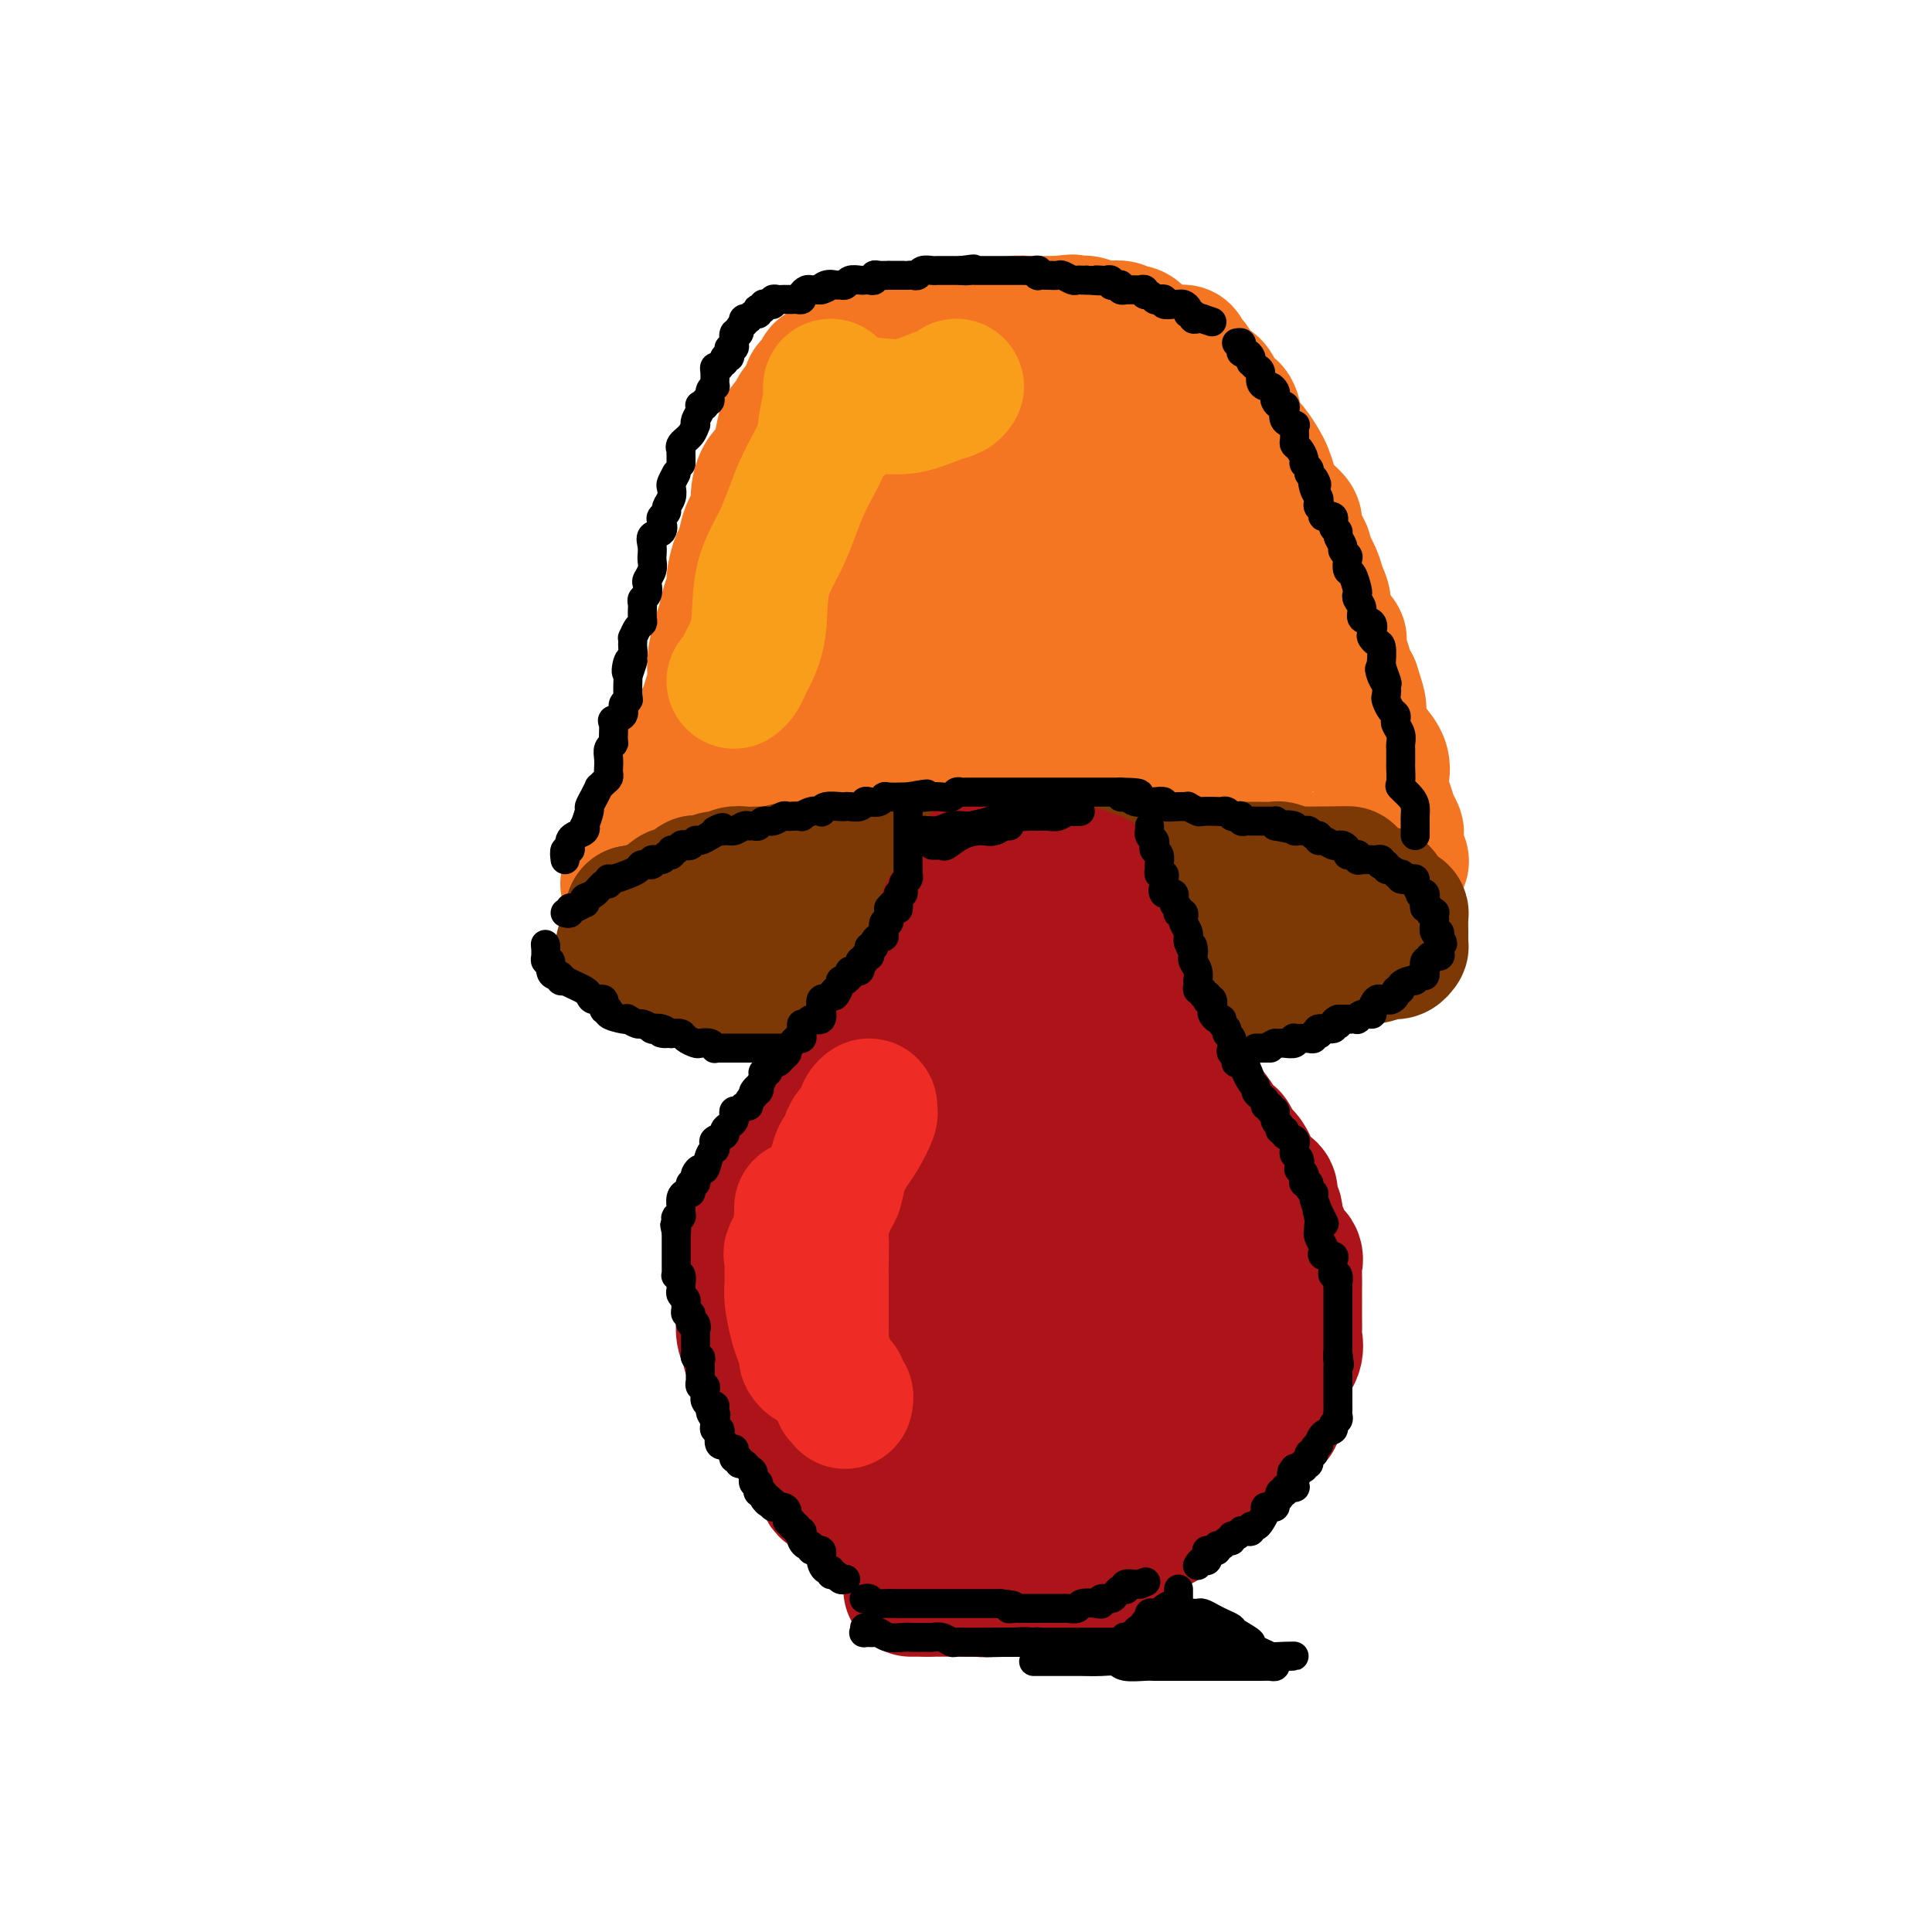 <svg viewBox='0 0 400 400' version='1.1' xmlns='http://www.w3.org/2000/svg' xmlns:xlink='http://www.w3.org/1999/xlink'><g fill='none' stroke='rgb(244,118,35)' stroke-width='28' stroke-linecap='round' stroke-linejoin='round'><path d='M166,85c-0.477,-0.213 -0.954,-0.426 -1,0c-0.046,0.426 0.339,1.490 0,2c-0.339,0.510 -1.404,0.466 -2,1c-0.596,0.534 -0.724,1.644 -1,3c-0.276,1.356 -0.699,2.956 -1,4c-0.301,1.044 -0.480,1.531 -1,2c-0.520,0.469 -1.382,0.921 -2,2c-0.618,1.079 -0.991,2.787 -1,4c-0.009,1.213 0.348,1.931 0,3c-0.348,1.069 -1.399,2.489 -2,4c-0.601,1.511 -0.753,3.113 -1,4c-0.247,0.887 -0.591,1.060 -1,2c-0.409,0.940 -0.883,2.648 -1,4c-0.117,1.352 0.122,2.350 0,3c-0.122,0.650 -0.606,0.953 -1,2c-0.394,1.047 -0.697,2.839 -1,4c-0.303,1.161 -0.606,1.691 -1,3c-0.394,1.309 -0.879,3.398 -1,5c-0.121,1.602 0.122,2.716 0,4c-0.122,1.284 -0.610,2.739 -1,4c-0.390,1.261 -0.682,2.327 -1,3c-0.318,0.673 -0.663,0.954 -1,2c-0.337,1.046 -0.665,2.858 -1,4c-0.335,1.142 -0.677,1.615 -1,2c-0.323,0.385 -0.625,0.680 -1,1c-0.375,0.320 -0.821,0.663 -1,1c-0.179,0.337 -0.089,0.669 0,1'/><path d='M141,159c-2.873,9.460 -1.554,3.109 -1,1c0.554,-2.109 0.345,0.022 0,1c-0.345,0.978 -0.824,0.801 -1,1c-0.176,0.199 -0.047,0.774 0,1c0.047,0.226 0.013,0.102 0,0c-0.013,-0.102 -0.006,-0.182 0,0c0.006,0.182 0.012,0.626 0,1c-0.012,0.374 -0.042,0.678 0,1c0.042,0.322 0.157,0.664 0,1c-0.157,0.336 -0.585,0.668 -1,1c-0.415,0.332 -0.816,0.663 -1,1c-0.184,0.337 -0.153,0.678 0,1c0.153,0.322 0.426,0.625 0,1c-0.426,0.375 -1.550,0.821 -2,1c-0.450,0.179 -0.225,0.089 0,0'/><path d='M166,85c0.437,0.111 0.874,0.222 1,0c0.126,-0.222 -0.058,-0.778 0,-1c0.058,-0.222 0.359,-0.111 1,0c0.641,0.111 1.624,0.223 2,0c0.376,-0.223 0.146,-0.782 0,-1c-0.146,-0.218 -0.207,-0.096 0,0c0.207,0.096 0.682,0.166 1,0c0.318,-0.166 0.480,-0.567 1,-1c0.520,-0.433 1.400,-0.900 2,-1c0.600,-0.100 0.920,0.165 1,0c0.080,-0.165 -0.082,-0.760 0,-1c0.082,-0.240 0.407,-0.125 1,0c0.593,0.125 1.455,0.258 2,0c0.545,-0.258 0.774,-0.909 1,-1c0.226,-0.091 0.451,0.378 1,0c0.549,-0.378 1.422,-1.603 2,-2c0.578,-0.397 0.859,0.033 2,0c1.141,-0.033 3.141,-0.531 4,-1c0.859,-0.469 0.579,-0.909 1,-1c0.421,-0.091 1.545,0.168 3,0c1.455,-0.168 3.243,-0.763 4,-1c0.757,-0.237 0.485,-0.116 1,0c0.515,0.116 1.818,0.227 3,0c1.182,-0.227 2.245,-0.793 3,-1c0.755,-0.207 1.203,-0.056 2,0c0.797,0.056 1.942,0.016 3,0c1.058,-0.016 2.029,-0.008 3,0'/><path d='M211,73c4.825,-0.619 2.387,-0.166 2,0c-0.387,0.166 1.277,0.044 2,0c0.723,-0.044 0.505,-0.012 1,0c0.495,0.012 1.702,0.003 3,0c1.298,-0.003 2.688,-0.001 4,0c1.312,0.001 2.546,0.000 4,0c1.454,-0.000 3.128,-0.000 4,0c0.872,0.000 0.942,0.000 2,0c1.058,-0.000 3.105,-0.000 4,0c0.895,0.000 0.640,0.000 1,0c0.360,-0.000 1.337,-0.000 2,0c0.663,0.000 1.013,0.000 1,0c-0.013,-0.000 -0.388,-0.000 0,0c0.388,0.000 1.539,0.000 2,0c0.461,-0.000 0.230,-0.000 0,0'/><path d='M243,73c0.303,0.023 0.607,0.045 1,0c0.393,-0.045 0.877,-0.158 1,0c0.123,0.158 -0.115,0.588 0,1c0.115,0.412 0.583,0.805 1,1c0.417,0.195 0.784,0.192 1,1c0.216,0.808 0.282,2.426 1,3c0.718,0.574 2.090,0.104 3,1c0.910,0.896 1.360,3.159 2,4c0.640,0.841 1.471,0.260 2,1c0.529,0.740 0.758,2.802 1,4c0.242,1.198 0.499,1.531 1,2c0.501,0.469 1.247,1.074 2,2c0.753,0.926 1.514,2.173 2,3c0.486,0.827 0.699,1.233 1,2c0.301,0.767 0.691,1.894 1,3c0.309,1.106 0.536,2.192 1,3c0.464,0.808 1.166,1.337 2,2c0.834,0.663 1.799,1.458 2,2c0.201,0.542 -0.364,0.830 0,2c0.364,1.170 1.657,3.223 2,4c0.343,0.777 -0.265,0.278 0,1c0.265,0.722 1.403,2.664 2,4c0.597,1.336 0.653,2.068 1,3c0.347,0.932 0.986,2.066 1,3c0.014,0.934 -0.596,1.668 0,3c0.596,1.332 2.397,3.263 3,4c0.603,0.737 0.007,0.280 0,1c-0.007,0.720 0.575,2.617 1,4c0.425,1.383 0.693,2.252 1,3c0.307,0.748 0.654,1.374 1,2'/><path d='M280,142c2.046,6.127 1.161,4.446 1,5c-0.161,0.554 0.401,3.345 1,5c0.599,1.655 1.235,2.175 2,3c0.765,0.825 1.658,1.954 2,3c0.342,1.046 0.134,2.010 0,3c-0.134,0.990 -0.193,2.005 0,3c0.193,0.995 0.639,1.970 1,3c0.361,1.030 0.636,2.115 1,3c0.364,0.885 0.816,1.569 1,2c0.184,0.431 0.101,0.610 0,1c-0.101,0.390 -0.219,0.989 0,2c0.219,1.011 0.777,2.432 1,3c0.223,0.568 0.112,0.284 0,0'/><path d='M290,178c-0.219,0.000 -0.439,0.000 -1,0c-0.561,-0.000 -1.464,-0.000 -2,0c-0.536,0.000 -0.704,0.001 -2,0c-1.296,-0.001 -3.721,-0.003 -5,0c-1.279,0.003 -1.411,0.011 -3,0c-1.589,-0.011 -4.636,-0.040 -7,0c-2.364,0.040 -4.045,0.151 -6,0c-1.955,-0.151 -4.183,-0.562 -7,-1c-2.817,-0.438 -6.221,-0.902 -9,-1c-2.779,-0.098 -4.931,0.170 -8,0c-3.069,-0.170 -7.054,-0.777 -10,-1c-2.946,-0.223 -4.852,-0.061 -7,0c-2.148,0.061 -4.537,0.020 -6,0c-1.463,-0.020 -1.998,-0.019 -3,0c-1.002,0.019 -2.469,0.058 -4,0c-1.531,-0.058 -3.125,-0.212 -4,0c-0.875,0.212 -1.030,0.789 -2,1c-0.970,0.211 -2.756,0.055 -4,0c-1.244,-0.055 -1.946,-0.011 -3,0c-1.054,0.011 -2.458,-0.012 -4,0c-1.542,0.012 -3.220,0.060 -5,0c-1.780,-0.060 -3.660,-0.227 -5,0c-1.340,0.227 -2.140,0.848 -4,1c-1.860,0.152 -4.780,-0.167 -7,0c-2.220,0.167 -3.739,0.818 -5,1c-1.261,0.182 -2.262,-0.105 -4,0c-1.738,0.105 -4.211,0.601 -6,1c-1.789,0.399 -2.895,0.699 -4,1'/><path d='M153,180c-9.190,0.713 -5.664,-0.005 -5,0c0.664,0.005 -1.534,0.732 -3,1c-1.466,0.268 -2.200,0.076 -3,0c-0.800,-0.076 -1.668,-0.035 -3,0c-1.332,0.035 -3.130,0.066 -4,0c-0.870,-0.066 -0.811,-0.228 -1,0c-0.189,0.228 -0.625,0.846 -1,1c-0.375,0.154 -0.688,-0.154 -1,0c-0.312,0.154 -0.622,0.772 -1,1c-0.378,0.228 -0.822,0.065 -1,0c-0.178,-0.065 -0.089,-0.033 0,0'/><path d='M134,181c-0.025,-0.229 -0.050,-0.458 0,-1c0.050,-0.542 0.176,-1.396 1,-2c0.824,-0.604 2.345,-0.959 3,-2c0.655,-1.041 0.443,-2.769 1,-4c0.557,-1.231 1.881,-1.967 3,-3c1.119,-1.033 2.033,-2.364 3,-4c0.967,-1.636 1.989,-3.576 3,-5c1.011,-1.424 2.013,-2.332 3,-4c0.987,-1.668 1.959,-4.096 3,-6c1.041,-1.904 2.152,-3.282 3,-5c0.848,-1.718 1.434,-3.775 2,-5c0.566,-1.225 1.114,-1.619 2,-3c0.886,-1.381 2.111,-3.749 3,-6c0.889,-2.251 1.443,-4.384 2,-6c0.557,-1.616 1.115,-2.714 2,-4c0.885,-1.286 2.095,-2.760 3,-4c0.905,-1.240 1.506,-2.246 2,-4c0.494,-1.754 0.880,-4.255 2,-6c1.120,-1.745 2.972,-2.733 4,-4c1.028,-1.267 1.231,-2.812 2,-4c0.769,-1.188 2.103,-2.018 3,-3c0.897,-0.982 1.357,-2.115 2,-3c0.643,-0.885 1.468,-1.521 2,-2c0.532,-0.479 0.769,-0.801 1,-1c0.231,-0.199 0.454,-0.274 1,0c0.546,0.274 1.414,0.898 2,2c0.586,1.102 0.888,2.681 1,4c0.112,1.319 0.032,2.377 0,4c-0.032,1.623 -0.016,3.812 0,6'/><path d='M193,106c-0.103,3.716 -0.861,6.005 -2,9c-1.139,2.995 -2.658,6.696 -4,10c-1.342,3.304 -2.506,6.212 -4,9c-1.494,2.788 -3.317,5.455 -5,8c-1.683,2.545 -3.226,4.968 -5,7c-1.774,2.032 -3.781,3.672 -5,5c-1.219,1.328 -1.651,2.342 -2,3c-0.349,0.658 -0.615,0.959 -1,1c-0.385,0.041 -0.888,-0.178 -1,0c-0.112,0.178 0.168,0.754 0,1c-0.168,0.246 -0.785,0.162 -1,0c-0.215,-0.162 -0.029,-0.404 0,-1c0.029,-0.596 -0.099,-1.547 0,-3c0.099,-1.453 0.423,-3.409 1,-5c0.577,-1.591 1.405,-2.818 3,-5c1.595,-2.182 3.956,-5.318 6,-8c2.044,-2.682 3.770,-4.910 6,-7c2.230,-2.090 4.962,-4.041 7,-6c2.038,-1.959 3.381,-3.925 6,-6c2.619,-2.075 6.515,-4.259 9,-6c2.485,-1.741 3.559,-3.041 5,-4c1.441,-0.959 3.249,-1.579 5,-2c1.751,-0.421 3.444,-0.645 4,-1c0.556,-0.355 -0.025,-0.841 0,-1c0.025,-0.159 0.656,0.009 1,0c0.344,-0.009 0.400,-0.195 1,0c0.600,0.195 1.743,0.770 3,2c1.257,1.230 2.629,3.115 4,5'/><path d='M224,111c1.846,1.572 1.962,2.501 3,4c1.038,1.499 2.998,3.567 4,6c1.002,2.433 1.045,5.230 1,7c-0.045,1.770 -0.179,2.513 0,4c0.179,1.487 0.672,3.717 0,5c-0.672,1.283 -2.509,1.618 -4,2c-1.491,0.382 -2.636,0.811 -4,2c-1.364,1.189 -2.945,3.138 -5,4c-2.055,0.862 -4.583,0.635 -7,1c-2.417,0.365 -4.723,1.320 -7,2c-2.277,0.680 -4.524,1.084 -7,1c-2.476,-0.084 -5.179,-0.655 -7,-1c-1.821,-0.345 -2.758,-0.465 -4,-1c-1.242,-0.535 -2.788,-1.484 -4,-2c-1.212,-0.516 -2.090,-0.600 -3,-1c-0.910,-0.400 -1.853,-1.117 -2,-3c-0.147,-1.883 0.501,-4.931 0,-7c-0.501,-2.069 -2.153,-3.158 -2,-5c0.153,-1.842 2.110,-4.438 4,-7c1.890,-2.562 3.712,-5.092 6,-8c2.288,-2.908 5.042,-6.195 7,-8c1.958,-1.805 3.121,-2.128 5,-3c1.879,-0.872 4.473,-2.294 6,-3c1.527,-0.706 1.988,-0.696 3,-1c1.012,-0.304 2.576,-0.923 4,-1c1.424,-0.077 2.706,0.390 4,1c1.294,0.610 2.598,1.365 4,2c1.402,0.635 2.902,1.150 5,2c2.098,0.850 4.796,2.037 7,3c2.204,0.963 3.916,1.704 6,3c2.084,1.296 4.542,3.148 7,5'/><path d='M244,114c5.123,3.005 3.432,3.017 4,4c0.568,0.983 3.396,2.938 5,5c1.604,2.062 1.985,4.233 3,6c1.015,1.767 2.664,3.131 4,5c1.336,1.869 2.358,4.242 3,6c0.642,1.758 0.904,2.900 1,4c0.096,1.100 0.025,2.159 0,3c-0.025,0.841 -0.003,1.464 0,2c0.003,0.536 -0.011,0.983 0,1c0.011,0.017 0.049,-0.398 0,0c-0.049,0.398 -0.186,1.610 0,2c0.186,0.390 0.693,-0.041 0,0c-0.693,0.041 -2.587,0.553 -4,1c-1.413,0.447 -2.345,0.831 -4,1c-1.655,0.169 -4.033,0.125 -7,0c-2.967,-0.125 -6.522,-0.332 -11,-1c-4.478,-0.668 -9.880,-1.796 -14,-3c-4.120,-1.204 -6.958,-2.485 -10,-3c-3.042,-0.515 -6.286,-0.266 -8,0c-1.714,0.266 -1.897,0.548 -3,1c-1.103,0.452 -3.127,1.075 -5,2c-1.873,0.925 -3.596,2.154 -5,3c-1.404,0.846 -2.489,1.310 -5,3c-2.511,1.690 -6.449,4.608 -9,6c-2.551,1.392 -3.715,1.260 -5,2c-1.285,0.740 -2.692,2.353 -4,3c-1.308,0.647 -2.517,0.328 -3,0c-0.483,-0.328 -0.242,-0.664 0,-1'/><path d='M167,166c-5.466,2.746 0.367,0.112 3,-1c2.633,-1.112 2.064,-0.700 4,-2c1.936,-1.300 6.377,-4.310 9,-6c2.623,-1.690 3.429,-2.061 7,-3c3.571,-0.939 9.909,-2.448 15,-4c5.091,-1.552 8.937,-3.148 12,-4c3.063,-0.852 5.345,-0.960 8,-1c2.655,-0.040 5.685,-0.013 8,0c2.315,0.013 3.916,0.012 6,0c2.084,-0.012 4.649,-0.033 6,0c1.351,0.033 1.486,0.121 2,0c0.514,-0.121 1.407,-0.451 2,-1c0.593,-0.549 0.885,-1.316 1,-2c0.115,-0.684 0.054,-1.285 0,-2c-0.054,-0.715 -0.102,-1.545 0,-3c0.102,-1.455 0.354,-3.534 0,-5c-0.354,-1.466 -1.312,-2.320 -3,-4c-1.688,-1.680 -4.105,-4.187 -6,-6c-1.895,-1.813 -3.268,-2.932 -5,-4c-1.732,-1.068 -3.822,-2.084 -6,-3c-2.178,-0.916 -4.445,-1.730 -6,-2c-1.555,-0.270 -2.398,0.004 -3,0c-0.602,-0.004 -0.965,-0.287 -2,0c-1.035,0.287 -2.744,1.143 -5,3c-2.256,1.857 -5.059,4.714 -8,8c-2.941,3.286 -6.018,7.000 -8,10c-1.982,3.000 -2.868,5.287 -4,7c-1.132,1.713 -2.510,2.851 -3,4c-0.490,1.149 -0.094,2.309 0,3c0.094,0.691 -0.116,0.912 0,1c0.116,0.088 0.558,0.044 1,0'/><path d='M192,149c0.015,0.484 -0.446,-0.304 0,-1c0.446,-0.696 1.800,-1.298 4,-4c2.200,-2.702 5.247,-7.502 8,-11c2.753,-3.498 5.211,-5.694 8,-8c2.789,-2.306 5.907,-4.723 9,-7c3.093,-2.277 6.160,-4.414 8,-6c1.840,-1.586 2.455,-2.621 3,-3c0.545,-0.379 1.022,-0.101 1,0c-0.022,0.101 -0.542,0.024 0,0c0.542,-0.024 2.145,0.004 3,0c0.855,-0.004 0.962,-0.041 1,0c0.038,0.041 0.006,0.161 0,0c-0.006,-0.161 0.014,-0.603 0,-1c-0.014,-0.397 -0.061,-0.750 0,-1c0.061,-0.250 0.230,-0.397 0,-1c-0.230,-0.603 -0.858,-1.662 -2,-3c-1.142,-1.338 -2.796,-2.956 -4,-4c-1.204,-1.044 -1.958,-1.513 -3,-2c-1.042,-0.487 -2.373,-0.992 -4,-2c-1.627,-1.008 -3.549,-2.519 -5,-3c-1.451,-0.481 -2.429,0.067 -3,0c-0.571,-0.067 -0.733,-0.750 -1,-1c-0.267,-0.250 -0.639,-0.067 -1,0c-0.361,0.067 -0.713,0.018 -1,0c-0.287,-0.018 -0.511,-0.005 -1,0c-0.489,0.005 -1.245,0.003 -2,0'/><path d='M210,91c-2.833,-0.929 -0.917,-0.250 -1,0c-0.083,0.250 -2.167,0.071 -3,0c-0.833,-0.071 -0.417,-0.036 0,0'/><path d='M167,83c0.405,0.189 0.811,0.379 1,0c0.189,-0.379 0.163,-1.326 0,-2c-0.163,-0.674 -0.462,-1.073 0,-1c0.462,0.073 1.683,0.619 2,0c0.317,-0.619 -0.272,-2.403 0,-3c0.272,-0.597 1.406,-0.006 2,0c0.594,0.006 0.648,-0.572 1,-1c0.352,-0.428 1.002,-0.706 2,-1c0.998,-0.294 2.344,-0.604 3,-1c0.656,-0.396 0.621,-0.877 1,-1c0.379,-0.123 1.171,0.113 2,0c0.829,-0.113 1.695,-0.574 2,-1c0.305,-0.426 0.050,-0.817 1,-1c0.950,-0.183 3.104,-0.158 4,0c0.896,0.158 0.533,0.449 1,0c0.467,-0.449 1.763,-1.637 3,-2c1.237,-0.363 2.416,0.099 3,0c0.584,-0.099 0.575,-0.758 1,-1c0.425,-0.242 1.285,-0.065 2,0c0.715,0.065 1.285,0.018 2,0c0.715,-0.018 1.576,-0.009 2,0c0.424,0.009 0.411,0.016 1,0c0.589,-0.016 1.780,-0.057 3,0c1.220,0.057 2.468,0.211 3,0c0.532,-0.211 0.349,-0.789 1,-1c0.651,-0.211 2.137,-0.057 3,0c0.863,0.057 1.104,0.016 2,0c0.896,-0.016 2.448,-0.008 4,0'/><path d='M219,67c5.551,-0.618 1.929,-0.162 1,0c-0.929,0.162 0.837,0.029 2,0c1.163,-0.029 1.725,0.045 2,0c0.275,-0.045 0.262,-0.209 1,0c0.738,0.209 2.226,0.792 3,1c0.774,0.208 0.832,0.042 1,0c0.168,-0.042 0.444,0.039 1,0c0.556,-0.039 1.393,-0.199 2,0c0.607,0.199 0.985,0.757 1,1c0.015,0.243 -0.332,0.170 0,0c0.332,-0.170 1.343,-0.439 2,0c0.657,0.439 0.959,1.585 1,2c0.041,0.415 -0.178,0.097 0,0c0.178,-0.097 0.752,0.026 1,0c0.248,-0.026 0.170,-0.203 0,0c-0.170,0.203 -0.430,0.785 0,1c0.430,0.215 1.552,0.061 2,0c0.448,-0.061 0.224,-0.031 0,0'/></g>
<g fill='none' stroke='rgb(124,56,5)' stroke-width='28' stroke-linecap='round' stroke-linejoin='round'><path d='M129,196c0.477,0.033 0.955,0.065 1,0c0.045,-0.065 -0.341,-0.228 0,0c0.341,0.228 1.409,0.845 2,1c0.591,0.155 0.706,-0.154 1,0c0.294,0.154 0.767,0.771 2,1c1.233,0.229 3.227,0.071 4,0c0.773,-0.071 0.327,-0.054 1,0c0.673,0.054 2.467,0.144 4,1c1.533,0.856 2.805,2.478 4,3c1.195,0.522 2.311,-0.057 4,0c1.689,0.057 3.949,0.751 5,1c1.051,0.249 0.892,0.053 2,0c1.108,-0.053 3.482,0.038 5,0c1.518,-0.038 2.180,-0.206 4,0c1.820,0.206 4.797,0.787 7,1c2.203,0.213 3.632,0.057 5,0c1.368,-0.057 2.674,-0.015 4,0c1.326,0.015 2.672,0.004 4,0c1.328,-0.004 2.638,-0.001 4,0c1.362,0.001 2.777,0.000 5,0c2.223,-0.000 5.255,-0.000 7,0c1.745,0.000 2.204,0.001 4,0c1.796,-0.001 4.928,-0.004 7,0c2.072,0.004 3.085,0.015 4,0c0.915,-0.015 1.731,-0.057 3,0c1.269,0.057 2.991,0.211 5,0c2.009,-0.211 4.306,-0.789 6,-1c1.694,-0.211 2.784,-0.057 4,0c1.216,0.057 2.558,0.015 4,0c1.442,-0.015 2.983,-0.004 4,0c1.017,0.004 1.508,0.002 2,0'/><path d='M247,203c14.445,-0.234 5.556,-0.818 3,-1c-2.556,-0.182 1.219,0.038 3,0c1.781,-0.038 1.566,-0.336 2,-1c0.434,-0.664 1.517,-1.695 2,-2c0.483,-0.305 0.365,0.116 1,0c0.635,-0.116 2.023,-0.771 3,-1c0.977,-0.229 1.542,-0.034 2,0c0.458,0.034 0.808,-0.095 1,0c0.192,0.095 0.226,0.414 1,0c0.774,-0.414 2.286,-1.560 3,-2c0.714,-0.440 0.629,-0.174 1,0c0.371,0.174 1.199,0.257 2,0c0.801,-0.257 1.576,-0.853 2,-1c0.424,-0.147 0.499,0.157 1,0c0.501,-0.157 1.430,-0.773 2,-1c0.570,-0.227 0.782,-0.064 1,0c0.218,0.064 0.443,0.031 1,0c0.557,-0.031 1.445,-0.059 2,0c0.555,0.059 0.776,0.205 1,0c0.224,-0.205 0.452,-0.762 1,-1c0.548,-0.238 1.415,-0.159 2,0c0.585,0.159 0.889,0.396 1,0c0.111,-0.396 0.028,-1.426 0,-2c-0.028,-0.574 -0.000,-0.693 0,-1c0.000,-0.307 -0.028,-0.803 0,-1c0.028,-0.197 0.110,-0.094 0,0c-0.110,0.094 -0.414,0.179 -1,0c-0.586,-0.179 -1.453,-0.623 -2,-1c-0.547,-0.377 -0.773,-0.689 -1,-1'/><path d='M281,187c-1.078,-1.128 -2.274,-0.947 -3,-1c-0.726,-0.053 -0.983,-0.340 -2,-1c-1.017,-0.660 -2.793,-1.692 -4,-2c-1.207,-0.308 -1.843,0.110 -3,0c-1.157,-0.110 -2.835,-0.747 -4,-1c-1.165,-0.253 -1.819,-0.121 -3,0c-1.181,0.121 -2.890,0.229 -4,0c-1.110,-0.229 -1.622,-0.797 -3,-1c-1.378,-0.203 -3.624,-0.040 -5,0c-1.376,0.040 -1.882,-0.042 -3,0c-1.118,0.042 -2.846,0.207 -4,0c-1.154,-0.207 -1.732,-0.788 -3,-1c-1.268,-0.212 -3.225,-0.057 -5,0c-1.775,0.057 -3.370,0.015 -5,0c-1.630,-0.015 -3.297,-0.004 -5,0c-1.703,0.004 -3.443,0.002 -5,0c-1.557,-0.002 -2.931,-0.004 -4,0c-1.069,0.004 -1.833,0.015 -3,0c-1.167,-0.015 -2.735,-0.057 -4,0c-1.265,0.057 -2.225,0.211 -4,0c-1.775,-0.211 -4.365,-0.788 -6,-1c-1.635,-0.212 -2.317,-0.058 -4,0c-1.683,0.058 -4.369,0.019 -6,0c-1.631,-0.019 -2.207,-0.019 -3,0c-0.793,0.019 -1.804,0.058 -3,0c-1.196,-0.058 -2.577,-0.212 -4,0c-1.423,0.212 -2.887,0.792 -4,1c-1.113,0.208 -1.876,0.046 -3,0c-1.124,-0.046 -2.610,0.026 -4,0c-1.390,-0.026 -2.683,-0.150 -4,0c-1.317,0.150 -2.659,0.575 -4,1'/><path d='M160,181c-13.020,0.156 -5.571,0.046 -3,0c2.571,-0.046 0.265,-0.027 -1,0c-1.265,0.027 -1.490,0.064 -2,0c-0.510,-0.064 -1.306,-0.227 -2,0c-0.694,0.227 -1.286,0.843 -2,1c-0.714,0.157 -1.550,-0.147 -2,0c-0.450,0.147 -0.514,0.743 -1,1c-0.486,0.257 -1.394,0.173 -2,0c-0.606,-0.173 -0.909,-0.436 -1,0c-0.091,0.436 0.029,1.571 0,2c-0.029,0.429 -0.207,0.154 -1,0c-0.793,-0.154 -2.200,-0.186 -3,0c-0.800,0.186 -0.993,0.590 -1,1c-0.007,0.410 0.172,0.827 0,1c-0.172,0.173 -0.693,0.103 -1,0c-0.307,-0.103 -0.398,-0.238 -1,0c-0.602,0.238 -1.716,0.848 -2,1c-0.284,0.152 0.260,-0.156 0,0c-0.260,0.156 -1.324,0.774 -2,1c-0.676,0.226 -0.965,0.061 -1,0c-0.035,-0.061 0.183,-0.016 0,0c-0.183,0.016 -0.767,0.005 -1,0c-0.233,-0.005 -0.117,-0.002 0,0'/><path d='M131,189c0.296,-0.001 0.591,-0.002 1,0c0.409,0.002 0.930,0.007 2,0c1.070,-0.007 2.687,-0.027 4,0c1.313,0.027 2.321,0.101 4,0c1.679,-0.101 4.027,-0.377 6,-1c1.973,-0.623 3.569,-1.591 5,-2c1.431,-0.409 2.696,-0.257 5,-1c2.304,-0.743 5.647,-2.381 8,-3c2.353,-0.619 3.715,-0.218 6,0c2.285,0.218 5.491,0.255 8,0c2.509,-0.255 4.319,-0.800 6,-1c1.681,-0.200 3.231,-0.054 5,0c1.769,0.054 3.755,0.015 5,0c1.245,-0.015 1.750,-0.008 3,0c1.250,0.008 3.247,0.016 5,0c1.753,-0.016 3.262,-0.057 5,0c1.738,0.057 3.705,0.211 6,0c2.295,-0.211 4.919,-0.789 7,-1c2.081,-0.211 3.618,-0.057 5,0c1.382,0.057 2.610,0.015 4,0c1.390,-0.015 2.942,-0.004 4,0c1.058,0.004 1.622,0.001 3,0c1.378,-0.001 3.568,-0.000 5,0c1.432,0.000 2.104,0.000 3,0c0.896,-0.000 2.017,0.000 3,0c0.983,-0.000 1.830,-0.001 3,0c1.170,0.001 2.663,0.004 4,0c1.337,-0.004 2.519,-0.015 4,0c1.481,0.015 3.263,0.056 4,0c0.737,-0.056 0.429,-0.207 1,0c0.571,0.207 2.020,0.774 3,1c0.980,0.226 1.490,0.113 2,0'/><path d='M270,181c16.605,-0.158 6.116,-0.052 3,0c-3.116,0.052 1.140,0.050 3,0c1.860,-0.050 1.322,-0.150 1,0c-0.322,0.150 -0.430,0.548 0,1c0.430,0.452 1.396,0.959 2,1c0.604,0.041 0.845,-0.382 1,0c0.155,0.382 0.224,1.570 1,2c0.776,0.430 2.260,0.104 3,0c0.740,-0.104 0.737,0.015 1,0c0.263,-0.015 0.792,-0.163 1,0c0.208,0.163 0.093,0.636 0,1c-0.093,0.364 -0.166,0.619 0,1c0.166,0.381 0.570,0.886 1,1c0.430,0.114 0.886,-0.165 1,0c0.114,0.165 -0.113,0.772 0,1c0.113,0.228 0.566,0.075 1,0c0.434,-0.075 0.848,-0.073 1,0c0.152,0.073 0.041,0.219 0,1c-0.041,0.781 -0.011,2.199 0,3c0.011,0.801 0.004,0.984 0,1c-0.004,0.016 -0.003,-0.135 0,0c0.003,0.135 0.010,0.557 0,1c-0.010,0.443 -0.035,0.907 0,1c0.035,0.093 0.130,-0.185 0,0c-0.130,0.185 -0.485,0.834 -1,1c-0.515,0.166 -1.190,-0.151 -2,0c-0.810,0.151 -1.757,0.772 -3,1c-1.243,0.228 -2.784,0.065 -4,0c-1.216,-0.065 -2.108,-0.033 -3,0'/><path d='M277,198c-2.738,0.417 -3.083,0.458 -4,1c-0.917,0.542 -2.405,1.583 -3,2c-0.595,0.417 -0.298,0.208 0,0'/></g>
<g fill='none' stroke='rgb(173,20,25)' stroke-width='28' stroke-linecap='round' stroke-linejoin='round'><path d='M196,189c0.000,-0.097 0.000,-0.193 0,0c-0.000,0.193 -0.000,0.677 0,1c0.000,0.323 0.000,0.486 0,1c-0.000,0.514 -0.000,1.380 0,2c0.000,0.620 0.001,0.993 0,1c-0.001,0.007 -0.004,-0.352 0,0c0.004,0.352 0.016,1.416 0,2c-0.016,0.584 -0.060,0.689 0,1c0.060,0.311 0.222,0.827 0,1c-0.222,0.173 -0.829,0.001 -1,0c-0.171,-0.001 0.095,0.169 0,1c-0.095,0.831 -0.549,2.324 -1,3c-0.451,0.676 -0.898,0.534 -1,1c-0.102,0.466 0.140,1.539 0,2c-0.140,0.461 -0.664,0.311 -1,1c-0.336,0.689 -0.486,2.216 -1,3c-0.514,0.784 -1.393,0.825 -2,1c-0.607,0.175 -0.941,0.485 -1,1c-0.059,0.515 0.158,1.237 0,2c-0.158,0.763 -0.689,1.568 -1,2c-0.311,0.432 -0.402,0.492 -1,1c-0.598,0.508 -1.705,1.462 -2,2c-0.295,0.538 0.221,0.658 0,1c-0.221,0.342 -1.180,0.907 -2,1c-0.820,0.093 -1.502,-0.284 -2,0c-0.498,0.284 -0.814,1.231 -1,2c-0.186,0.769 -0.242,1.361 -1,2c-0.758,0.639 -2.216,1.325 -3,2c-0.784,0.675 -0.892,1.337 -1,2'/><path d='M174,228c-2.991,3.131 -1.969,1.457 -2,1c-0.031,-0.457 -1.117,0.301 -2,1c-0.883,0.699 -1.564,1.337 -2,2c-0.436,0.663 -0.627,1.351 -1,2c-0.373,0.649 -0.926,1.258 -1,2c-0.074,0.742 0.332,1.617 0,2c-0.332,0.383 -1.402,0.273 -2,1c-0.598,0.727 -0.725,2.292 -1,3c-0.275,0.708 -0.700,0.561 -1,1c-0.300,0.439 -0.477,1.466 -1,2c-0.523,0.534 -1.393,0.577 -2,1c-0.607,0.423 -0.951,1.227 -1,2c-0.049,0.773 0.198,1.517 0,2c-0.198,0.483 -0.842,0.706 -1,1c-0.158,0.294 0.169,0.657 0,1c-0.169,0.343 -0.834,0.664 -1,1c-0.166,0.336 0.166,0.685 0,1c-0.166,0.315 -0.829,0.594 -1,1c-0.171,0.406 0.150,0.939 0,1c-0.150,0.061 -0.772,-0.349 -1,0c-0.228,0.349 -0.061,1.457 0,2c0.061,0.543 0.016,0.521 0,1c-0.016,0.479 -0.004,1.460 0,2c0.004,0.540 0.001,0.638 0,1c-0.001,0.362 -0.000,0.988 0,2c0.000,1.012 -0.001,2.410 0,3c0.001,0.590 0.003,0.371 0,1c-0.003,0.629 -0.011,2.107 0,3c0.011,0.893 0.041,1.202 0,2c-0.041,0.798 -0.155,2.085 0,3c0.155,0.915 0.577,1.457 1,2'/><path d='M155,278c0.316,3.758 0.606,2.154 1,2c0.394,-0.154 0.893,1.141 1,2c0.107,0.859 -0.178,1.282 0,2c0.178,0.718 0.820,1.730 1,2c0.180,0.270 -0.103,-0.202 0,0c0.103,0.202 0.591,1.079 1,2c0.409,0.921 0.740,1.885 1,3c0.260,1.115 0.451,2.382 1,3c0.549,0.618 1.457,0.589 2,1c0.543,0.411 0.722,1.262 1,2c0.278,0.738 0.656,1.361 1,2c0.344,0.639 0.654,1.292 1,2c0.346,0.708 0.726,1.471 1,2c0.274,0.529 0.441,0.823 1,1c0.559,0.177 1.510,0.238 2,1c0.490,0.762 0.521,2.226 1,3c0.479,0.774 1.408,0.859 2,1c0.592,0.141 0.848,0.338 1,1c0.152,0.662 0.200,1.789 1,2c0.800,0.211 2.354,-0.494 3,0c0.646,0.494 0.386,2.189 1,3c0.614,0.811 2.102,0.739 3,1c0.898,0.261 1.207,0.855 2,1c0.793,0.145 2.070,-0.158 3,0c0.930,0.158 1.512,0.778 2,1c0.488,0.222 0.882,0.045 2,0c1.118,-0.045 2.960,0.043 4,0c1.040,-0.043 1.279,-0.218 2,0c0.721,0.218 1.925,0.828 3,1c1.075,0.172 2.021,-0.094 3,0c0.979,0.094 1.989,0.547 3,1'/><path d='M206,320c4.761,0.774 3.163,0.207 3,0c-0.163,-0.207 1.110,-0.056 2,0c0.890,0.056 1.397,0.016 2,0c0.603,-0.016 1.301,-0.008 2,0c0.699,0.008 1.399,0.016 2,0c0.601,-0.016 1.102,-0.057 2,0c0.898,0.057 2.194,0.211 3,0c0.806,-0.211 1.124,-0.788 2,-1c0.876,-0.212 2.312,-0.060 3,0c0.688,0.060 0.629,0.027 1,0c0.371,-0.027 1.174,-0.049 2,0c0.826,0.049 1.677,0.169 2,0c0.323,-0.169 0.118,-0.626 1,-1c0.882,-0.374 2.851,-0.664 4,-1c1.149,-0.336 1.477,-0.719 2,-1c0.523,-0.281 1.241,-0.460 2,-1c0.759,-0.540 1.559,-1.441 2,-2c0.441,-0.559 0.521,-0.778 1,-1c0.479,-0.222 1.355,-0.448 2,-1c0.645,-0.552 1.057,-1.429 2,-2c0.943,-0.571 2.417,-0.835 3,-1c0.583,-0.165 0.274,-0.229 1,-1c0.726,-0.771 2.486,-2.248 3,-3c0.514,-0.752 -0.217,-0.778 0,-1c0.217,-0.222 1.381,-0.640 2,-1c0.619,-0.360 0.694,-0.663 1,-1c0.306,-0.337 0.845,-0.709 1,-1c0.155,-0.291 -0.074,-0.501 0,-1c0.074,-0.499 0.450,-1.285 1,-2c0.550,-0.715 1.275,-1.357 2,-2'/><path d='M262,295c3.824,-3.252 0.885,-0.381 0,0c-0.885,0.381 0.283,-1.728 1,-3c0.717,-1.272 0.981,-1.707 1,-2c0.019,-0.293 -0.207,-0.444 0,-1c0.207,-0.556 0.848,-1.516 1,-2c0.152,-0.484 -0.183,-0.491 0,-1c0.183,-0.509 0.886,-1.521 1,-2c0.114,-0.479 -0.362,-0.424 0,-1c0.362,-0.576 1.561,-1.782 2,-3c0.439,-1.218 0.118,-2.449 0,-3c-0.118,-0.551 -0.032,-0.422 0,-1c0.032,-0.578 0.009,-1.863 0,-3c-0.009,-1.137 -0.003,-2.125 0,-3c0.003,-0.875 0.003,-1.638 0,-2c-0.003,-0.362 -0.008,-0.322 0,-1c0.008,-0.678 0.027,-2.074 0,-3c-0.027,-0.926 -0.102,-1.384 0,-2c0.102,-0.616 0.382,-1.392 0,-2c-0.382,-0.608 -1.427,-1.050 -2,-2c-0.573,-0.950 -0.675,-2.409 -1,-3c-0.325,-0.591 -0.874,-0.314 -1,-1c-0.126,-0.686 0.170,-2.333 0,-3c-0.170,-0.667 -0.805,-0.352 -1,-1c-0.195,-0.648 0.050,-2.257 0,-3c-0.050,-0.743 -0.395,-0.619 -1,-1c-0.605,-0.381 -1.472,-1.268 -2,-2c-0.528,-0.732 -0.719,-1.310 -1,-2c-0.281,-0.690 -0.653,-1.494 -1,-2c-0.347,-0.506 -0.671,-0.716 -1,-1c-0.329,-0.284 -0.665,-0.642 -1,-1'/><path d='M256,238c-1.986,-3.776 -0.952,-2.216 -1,-2c-0.048,0.216 -1.179,-0.911 -2,-2c-0.821,-1.089 -1.333,-2.140 -2,-3c-0.667,-0.860 -1.489,-1.528 -2,-2c-0.511,-0.472 -0.712,-0.749 -1,-1c-0.288,-0.251 -0.663,-0.477 -1,-1c-0.337,-0.523 -0.637,-1.342 -1,-2c-0.363,-0.658 -0.790,-1.154 -1,-2c-0.210,-0.846 -0.202,-2.043 -1,-3c-0.798,-0.957 -2.403,-1.674 -3,-2c-0.597,-0.326 -0.188,-0.261 0,-1c0.188,-0.739 0.155,-2.281 0,-3c-0.155,-0.719 -0.433,-0.616 -1,-1c-0.567,-0.384 -1.424,-1.254 -2,-2c-0.576,-0.746 -0.872,-1.366 -1,-2c-0.128,-0.634 -0.089,-1.281 0,-2c0.089,-0.719 0.227,-1.509 0,-2c-0.227,-0.491 -0.817,-0.681 -1,-1c-0.183,-0.319 0.043,-0.767 0,-1c-0.043,-0.233 -0.355,-0.252 -1,-1c-0.645,-0.748 -1.622,-2.226 -2,-3c-0.378,-0.774 -0.157,-0.844 0,-1c0.157,-0.156 0.248,-0.400 0,-1c-0.248,-0.600 -0.837,-1.558 -1,-2c-0.163,-0.442 0.101,-0.370 0,-1c-0.101,-0.630 -0.567,-1.961 -1,-3c-0.433,-1.039 -0.834,-1.784 -1,-2c-0.166,-0.216 -0.096,0.097 0,0c0.096,-0.097 0.218,-0.603 0,-1c-0.218,-0.397 -0.777,-0.685 -1,-1c-0.223,-0.315 -0.112,-0.658 0,-1'/><path d='M229,186c-2.078,-5.211 -1.273,-2.237 -1,-1c0.273,1.237 0.014,0.738 0,0c-0.014,-0.738 0.217,-1.713 0,-2c-0.217,-0.287 -0.880,0.116 -1,0c-0.120,-0.116 0.304,-0.749 0,-1c-0.304,-0.251 -1.337,-0.119 -2,0c-0.663,0.119 -0.955,0.224 -1,0c-0.045,-0.224 0.159,-0.778 0,-1c-0.159,-0.222 -0.680,-0.112 -1,0c-0.320,0.112 -0.439,0.226 -1,0c-0.561,-0.226 -1.564,-0.792 -2,-1c-0.436,-0.208 -0.306,-0.060 -1,0c-0.694,0.060 -2.213,0.030 -3,0c-0.787,-0.030 -0.841,-0.061 -1,0c-0.159,0.061 -0.424,0.212 -1,0c-0.576,-0.212 -1.464,-0.789 -2,-1c-0.536,-0.211 -0.721,-0.056 -1,0c-0.279,0.056 -0.653,0.015 -1,0c-0.347,-0.015 -0.667,-0.003 -1,0c-0.333,0.003 -0.681,-0.003 -1,0c-0.319,0.003 -0.610,0.015 -1,0c-0.390,-0.015 -0.878,-0.055 -1,0c-0.122,0.055 0.121,0.207 0,0c-0.121,-0.207 -0.606,-0.773 -1,-1c-0.394,-0.227 -0.697,-0.113 -1,0'/><path d='M204,178c-2.277,-0.182 -0.469,0.364 0,1c0.469,0.636 -0.400,1.363 -1,2c-0.600,0.637 -0.931,1.185 -1,2c-0.069,0.815 0.122,1.899 0,3c-0.122,1.101 -0.559,2.220 -1,3c-0.441,0.780 -0.888,1.220 -1,2c-0.112,0.780 0.110,1.901 0,3c-0.110,1.099 -0.551,2.178 -1,3c-0.449,0.822 -0.904,1.388 -1,2c-0.096,0.612 0.167,1.269 0,2c-0.167,0.731 -0.765,1.535 -1,2c-0.235,0.465 -0.108,0.592 0,1c0.108,0.408 0.198,1.099 0,2c-0.198,0.901 -0.682,2.014 -1,3c-0.318,0.986 -0.470,1.847 -1,3c-0.530,1.153 -1.438,2.600 -2,4c-0.562,1.400 -0.778,2.753 -1,4c-0.222,1.247 -0.449,2.387 -1,4c-0.551,1.613 -1.424,3.699 -2,5c-0.576,1.301 -0.855,1.818 -1,3c-0.145,1.182 -0.156,3.028 -1,4c-0.844,0.972 -2.521,1.068 -3,2c-0.479,0.932 0.239,2.700 0,4c-0.239,1.300 -1.435,2.134 -2,3c-0.565,0.866 -0.500,1.765 -1,3c-0.500,1.235 -1.567,2.806 -2,4c-0.433,1.194 -0.232,2.011 -1,3c-0.768,0.989 -2.505,2.152 -3,3c-0.495,0.848 0.251,1.382 0,2c-0.251,0.618 -1.500,1.319 -2,2c-0.500,0.681 -0.250,1.340 0,2'/><path d='M173,264c-2.619,4.927 -2.168,3.244 -2,3c0.168,-0.244 0.052,0.950 0,2c-0.052,1.050 -0.039,1.956 0,3c0.039,1.044 0.106,2.224 0,3c-0.106,0.776 -0.383,1.147 0,2c0.383,0.853 1.427,2.190 2,3c0.573,0.810 0.675,1.095 1,2c0.325,0.905 0.873,2.430 2,3c1.127,0.570 2.833,0.184 4,1c1.167,0.816 1.796,2.835 3,4c1.204,1.165 2.982,1.475 4,2c1.018,0.525 1.277,1.265 2,2c0.723,0.735 1.909,1.465 3,2c1.091,0.535 2.088,0.876 3,1c0.912,0.124 1.741,0.030 2,0c0.259,-0.030 -0.050,0.004 0,0c0.050,-0.004 0.461,-0.047 1,0c0.539,0.047 1.206,0.185 2,0c0.794,-0.185 1.715,-0.693 2,-2c0.285,-1.307 -0.067,-3.413 0,-6c0.067,-2.587 0.554,-5.656 1,-9c0.446,-3.344 0.852,-6.963 1,-10c0.148,-3.037 0.040,-5.494 0,-8c-0.040,-2.506 -0.011,-5.063 0,-7c0.011,-1.937 0.003,-3.254 0,-5c-0.003,-1.746 -0.001,-3.921 0,-6c0.001,-2.079 0.000,-4.063 0,-6c-0.000,-1.937 -0.000,-3.829 0,-5c0.000,-1.171 0.000,-1.623 0,-2c-0.000,-0.377 -0.000,-0.679 0,-1c0.000,-0.321 0.000,-0.660 0,-1'/><path d='M204,229c0.308,-10.176 0.079,-2.618 0,1c-0.079,3.618 -0.009,3.294 0,5c0.009,1.706 -0.043,5.440 0,9c0.043,3.560 0.181,6.945 0,10c-0.181,3.055 -0.682,5.780 -1,8c-0.318,2.220 -0.452,3.933 -1,6c-0.548,2.067 -1.510,4.486 -2,6c-0.490,1.514 -0.509,2.122 -1,3c-0.491,0.878 -1.454,2.024 -2,3c-0.546,0.976 -0.675,1.781 -1,2c-0.325,0.219 -0.846,-0.148 -1,0c-0.154,0.148 0.059,0.812 0,1c-0.059,0.188 -0.391,-0.099 -1,0c-0.609,0.099 -1.495,0.586 -2,1c-0.505,0.414 -0.628,0.756 -2,1c-1.372,0.244 -3.993,0.392 -6,1c-2.007,0.608 -3.399,1.677 -5,2c-1.601,0.323 -3.410,-0.098 -4,0c-0.590,0.098 0.039,0.716 0,1c-0.039,0.284 -0.745,0.235 -1,0c-0.255,-0.235 -0.057,-0.654 0,-1c0.057,-0.346 -0.026,-0.617 0,-1c0.026,-0.383 0.162,-0.876 1,-3c0.838,-2.124 2.379,-5.879 4,-9c1.621,-3.121 3.321,-5.610 5,-8c1.679,-2.390 3.337,-4.683 5,-7c1.663,-2.317 3.332,-4.659 5,-7'/><path d='M194,253c3.085,-4.563 3.298,-4.971 4,-6c0.702,-1.029 1.893,-2.680 3,-4c1.107,-1.320 2.129,-2.310 3,-4c0.871,-1.690 1.592,-4.079 2,-6c0.408,-1.921 0.502,-3.372 1,-5c0.498,-1.628 1.401,-3.432 2,-5c0.599,-1.568 0.893,-2.901 1,-5c0.107,-2.099 0.028,-4.963 0,-7c-0.028,-2.037 -0.006,-3.246 0,-4c0.006,-0.754 -0.006,-1.052 0,-1c0.006,0.052 0.029,0.454 0,1c-0.029,0.546 -0.111,1.235 0,2c0.111,0.765 0.416,1.606 1,3c0.584,1.394 1.447,3.342 2,5c0.553,1.658 0.795,3.025 2,5c1.205,1.975 3.371,4.557 5,7c1.629,2.443 2.719,4.746 4,7c1.281,2.254 2.751,4.459 4,6c1.249,1.541 2.277,2.418 3,3c0.723,0.582 1.142,0.867 2,2c0.858,1.133 2.154,3.113 3,4c0.846,0.887 1.242,0.682 2,1c0.758,0.318 1.879,1.159 3,2'/><path d='M241,254c3.213,2.802 2.746,0.809 3,1c0.254,0.191 1.231,2.568 2,4c0.769,1.432 1.331,1.920 2,3c0.669,1.080 1.445,2.753 2,4c0.555,1.247 0.888,2.069 1,3c0.112,0.931 0.002,1.971 0,3c-0.002,1.029 0.102,2.046 0,3c-0.102,0.954 -0.411,1.843 -1,3c-0.589,1.157 -1.459,2.580 -2,4c-0.541,1.420 -0.752,2.837 -2,4c-1.248,1.163 -3.533,2.074 -5,3c-1.467,0.926 -2.117,1.869 -3,3c-0.883,1.131 -2.001,2.450 -3,3c-0.999,0.550 -1.881,0.329 -3,1c-1.119,0.671 -2.476,2.232 -4,3c-1.524,0.768 -3.214,0.742 -4,1c-0.786,0.258 -0.666,0.801 -1,1c-0.334,0.199 -1.122,0.056 -2,0c-0.878,-0.056 -1.847,-0.025 -2,0c-0.153,0.025 0.509,0.043 0,0c-0.509,-0.043 -2.188,-0.146 -3,-1c-0.812,-0.854 -0.755,-2.460 -1,-5c-0.245,-2.540 -0.790,-6.014 -1,-9c-0.210,-2.986 -0.084,-5.484 0,-8c0.084,-2.516 0.127,-5.049 1,-7c0.873,-1.951 2.576,-3.321 4,-5c1.424,-1.679 2.567,-3.666 4,-5c1.433,-1.334 3.155,-2.013 4,-3c0.845,-0.987 0.813,-2.282 1,-2c0.187,0.282 0.594,2.141 1,4'/><path d='M229,260c1.610,0.285 2.635,1.496 3,3c0.365,1.504 0.072,3.301 0,5c-0.072,1.699 0.078,3.300 0,5c-0.078,1.700 -0.385,3.498 -1,6c-0.615,2.502 -1.540,5.707 -3,8c-1.460,2.293 -3.455,3.674 -5,5c-1.545,1.326 -2.640,2.597 -4,3c-1.360,0.403 -2.985,-0.061 -4,0c-1.015,0.061 -1.421,0.648 -2,1c-0.579,0.352 -1.333,0.471 -2,0c-0.667,-0.471 -1.248,-1.531 -2,-2c-0.752,-0.469 -1.676,-0.345 -2,-1c-0.324,-0.655 -0.049,-2.088 0,-3c0.049,-0.912 -0.127,-1.302 0,-2c0.127,-0.698 0.558,-1.705 1,-3c0.442,-1.295 0.895,-2.880 2,-4c1.105,-1.120 2.863,-1.776 4,-2c1.137,-0.224 1.653,-0.016 2,0c0.347,0.016 0.523,-0.159 1,0c0.477,0.159 1.253,0.654 2,2c0.747,1.346 1.465,3.544 2,5c0.535,1.456 0.886,2.170 1,3c0.114,0.830 -0.009,1.776 0,3c0.009,1.224 0.148,2.727 0,3c-0.148,0.273 -0.585,-0.685 -1,0c-0.415,0.685 -0.807,3.012 -2,4c-1.193,0.988 -3.186,0.636 -4,1c-0.814,0.364 -0.450,1.444 -1,2c-0.550,0.556 -2.014,0.587 -3,1c-0.986,0.413 -1.493,1.206 -2,2'/><path d='M209,305c-2.453,1.969 -2.086,1.892 -2,2c0.086,0.108 -0.108,0.399 -1,1c-0.892,0.601 -2.480,1.510 -4,2c-1.520,0.490 -2.970,0.561 -4,1c-1.030,0.439 -1.639,1.245 -2,2c-0.361,0.755 -0.475,1.459 -1,2c-0.525,0.541 -1.461,0.918 -2,1c-0.539,0.082 -0.680,-0.133 -1,0c-0.320,0.133 -0.817,0.614 -1,1c-0.183,0.386 -0.050,0.678 0,1c0.050,0.322 0.017,0.673 0,1c-0.017,0.327 -0.019,0.630 0,1c0.019,0.370 0.058,0.806 0,1c-0.058,0.194 -0.212,0.147 0,0c0.212,-0.147 0.789,-0.394 1,0c0.211,0.394 0.057,1.429 0,2c-0.057,0.571 -0.016,0.679 0,1c0.016,0.321 0.007,0.857 0,1c-0.007,0.143 -0.012,-0.106 0,0c0.012,0.106 0.042,0.567 0,1c-0.042,0.433 -0.155,0.838 0,1c0.155,0.162 0.577,0.081 1,0'/><path d='M193,327c0.397,1.392 0.390,0.373 1,0c0.610,-0.373 1.836,-0.100 3,0c1.164,0.100 2.266,0.028 3,0c0.734,-0.028 1.102,-0.011 2,0c0.898,0.011 2.328,0.017 3,0c0.672,-0.017 0.585,-0.057 1,0c0.415,0.057 1.330,0.212 2,0c0.670,-0.212 1.095,-0.789 2,-1c0.905,-0.211 2.292,-0.056 3,0c0.708,0.056 0.738,0.011 1,0c0.262,-0.011 0.757,0.011 1,0c0.243,-0.011 0.236,-0.056 1,0c0.764,0.056 2.300,0.211 3,0c0.700,-0.211 0.565,-0.789 1,-1c0.435,-0.211 1.439,-0.057 2,0c0.561,0.057 0.679,0.015 1,0c0.321,-0.015 0.847,-0.004 1,0c0.153,0.004 -0.065,0.001 0,0c0.065,-0.001 0.414,-0.000 1,0c0.586,0.000 1.408,0.000 2,0c0.592,-0.000 0.952,-0.000 1,0c0.048,0.000 -0.218,0.000 0,0c0.218,-0.000 0.919,-0.000 1,0c0.081,0.000 -0.460,0.000 -1,0'/><path d='M228,325c5.578,-0.375 2.024,-0.312 0,0c-2.024,0.312 -2.519,0.872 -3,1c-0.481,0.128 -0.948,-0.176 -2,0c-1.052,0.176 -2.690,0.832 -4,1c-1.310,0.168 -2.291,-0.151 -3,0c-0.709,0.151 -1.146,0.773 -2,1c-0.854,0.227 -2.126,0.061 -3,0c-0.874,-0.061 -1.351,-0.016 -2,0c-0.649,0.016 -1.469,0.004 -2,0c-0.531,-0.004 -0.772,-0.001 -1,0c-0.228,0.001 -0.442,0.000 -1,0c-0.558,-0.000 -1.459,-0.000 -2,0c-0.541,0.000 -0.722,0.000 -1,0c-0.278,-0.000 -0.651,-0.000 -1,0c-0.349,0.000 -0.672,0.000 -1,0c-0.328,-0.000 -0.660,-0.000 -1,0c-0.340,0.000 -0.689,0.000 -1,0c-0.311,-0.000 -0.584,-0.000 -1,0c-0.416,0.000 -0.976,0.000 -1,0c-0.024,-0.000 0.488,-0.000 1,0'/><path d='M197,328c-4.852,0.403 -1.481,-0.088 1,0c2.481,0.088 4.072,0.756 5,1c0.928,0.244 1.193,0.065 2,0c0.807,-0.065 2.155,-0.018 3,0c0.845,0.018 1.186,0.005 2,0c0.814,-0.005 2.102,-0.001 3,0c0.898,0.001 1.407,0.000 2,0c0.593,-0.000 1.271,-0.000 2,0c0.729,0.000 1.509,0.000 2,0c0.491,-0.000 0.691,-0.000 1,0c0.309,0.000 0.726,0.000 1,0c0.274,-0.000 0.406,-0.000 1,0c0.594,0.000 1.652,0.000 2,0c0.348,-0.000 -0.013,-0.000 0,0c0.013,0.000 0.399,0.000 1,0c0.601,-0.000 1.418,-0.000 2,0c0.582,0.000 0.931,0.000 1,0c0.069,-0.000 -0.142,-0.000 0,0c0.142,0.000 0.636,0.000 1,0c0.364,-0.000 0.598,-0.000 1,0c0.402,0.000 0.972,0.000 1,0c0.028,-0.000 -0.486,-0.000 -1,0'/><path d='M230,329c4.831,0.155 0.407,0.041 -2,0c-2.407,-0.041 -2.797,-0.011 -4,0c-1.203,0.011 -3.218,0.003 -4,0c-0.782,-0.003 -0.331,-0.001 -1,0c-0.669,0.001 -2.458,0.000 -4,0c-1.542,-0.000 -2.836,-0.000 -4,0c-1.164,0.000 -2.200,0.000 -3,0c-0.800,-0.000 -1.366,-0.000 -2,0c-0.634,0.000 -1.335,0.000 -2,0c-0.665,-0.000 -1.292,-0.000 -2,0c-0.708,0.000 -1.495,0.000 -2,0c-0.505,-0.000 -0.727,-0.000 -1,0c-0.273,0.000 -0.598,0.000 -1,0c-0.402,-0.000 -0.881,-0.000 -1,0c-0.119,0.000 0.123,0.000 0,0c-0.123,-0.000 -0.610,-0.000 -1,0c-0.390,0.000 -0.682,0.000 -1,0c-0.318,-0.000 -0.663,-0.000 -1,0c-0.337,0.000 -0.668,0.000 -1,0c-0.332,-0.000 -0.666,-0.000 -1,0'/><path d='M192,329c-6.133,0.000 -2.467,0.000 -1,0c1.467,0.000 0.733,0.000 0,0'/></g>
<g fill='none' stroke='rgb(238,43,36)' stroke-width='28' stroke-linecap='round' stroke-linejoin='round'><path d='M166,250c0.016,0.225 0.033,0.450 0,1c-0.033,0.550 -0.114,1.424 0,2c0.114,0.576 0.423,0.854 0,2c-0.423,1.146 -1.578,3.162 -2,4c-0.422,0.838 -0.110,0.500 0,1c0.110,0.500 0.018,1.837 0,3c-0.018,1.163 0.038,2.150 0,3c-0.038,0.850 -0.169,1.561 0,3c0.169,1.439 0.637,3.605 1,5c0.363,1.395 0.620,2.018 1,3c0.380,0.982 0.884,2.324 1,3c0.116,0.676 -0.155,0.686 0,1c0.155,0.314 0.735,0.931 1,1c0.265,0.069 0.215,-0.412 0,-1c-0.215,-0.588 -0.593,-1.285 -1,-2c-0.407,-0.715 -0.842,-1.448 -1,-2c-0.158,-0.552 -0.040,-0.922 0,-2c0.040,-1.078 0.001,-2.865 0,-4c-0.001,-1.135 0.037,-1.617 0,-3c-0.037,-1.383 -0.148,-3.666 0,-5c0.148,-1.334 0.555,-1.718 1,-3c0.445,-1.282 0.927,-3.460 1,-5c0.073,-1.540 -0.265,-2.440 0,-3c0.265,-0.560 1.132,-0.780 2,-1'/><path d='M170,251c0.798,-2.677 0.791,-3.370 1,-4c0.209,-0.630 0.632,-1.198 1,-2c0.368,-0.802 0.679,-1.840 1,-3c0.321,-1.160 0.650,-2.443 1,-3c0.350,-0.557 0.721,-0.388 1,-1c0.279,-0.612 0.467,-2.006 1,-3c0.533,-0.994 1.410,-1.589 2,-2c0.590,-0.411 0.894,-0.637 1,-1c0.106,-0.363 0.014,-0.864 0,-1c-0.014,-0.136 0.050,0.093 0,0c-0.050,-0.093 -0.216,-0.510 0,-1c0.216,-0.490 0.812,-1.055 1,-1c0.188,0.055 -0.033,0.730 0,1c0.033,0.270 0.321,0.135 0,1c-0.321,0.865 -1.251,2.728 -2,4c-0.749,1.272 -1.319,1.951 -2,3c-0.681,1.049 -1.475,2.466 -2,4c-0.525,1.534 -0.782,3.184 -1,4c-0.218,0.816 -0.398,0.798 -1,2c-0.602,1.202 -1.625,3.623 -2,5c-0.375,1.377 -0.100,1.709 0,3c0.100,1.291 0.027,3.540 0,5c-0.027,1.460 -0.008,2.131 0,3c0.008,0.869 0.004,1.934 0,3'/><path d='M170,267c-0.000,2.554 -0.001,1.938 0,2c0.001,0.062 0.003,0.801 0,2c-0.003,1.199 -0.012,2.859 0,4c0.012,1.141 0.044,1.763 0,2c-0.044,0.237 -0.166,0.090 0,1c0.166,0.910 0.618,2.879 1,4c0.382,1.121 0.695,1.396 1,2c0.305,0.604 0.604,1.539 1,2c0.396,0.461 0.891,0.449 1,1c0.109,0.551 -0.167,1.664 0,2c0.167,0.336 0.777,-0.106 1,0c0.223,0.106 0.060,0.759 0,1c-0.060,0.241 -0.017,0.069 0,0c0.017,-0.069 0.009,-0.034 0,0'/></g>
<g fill='none' stroke='rgb(249,158,27)' stroke-width='28' stroke-linecap='round' stroke-linejoin='round'><path d='M172,80c-0.029,0.320 -0.058,0.640 0,1c0.058,0.360 0.204,0.761 0,2c-0.204,1.239 -0.759,3.317 -1,5c-0.241,1.683 -0.168,2.973 -1,5c-0.832,2.027 -2.569,4.791 -4,8c-1.431,3.209 -2.554,6.862 -4,10c-1.446,3.138 -3.213,5.762 -4,9c-0.787,3.238 -0.593,7.092 -1,10c-0.407,2.908 -1.416,4.870 -2,6c-0.584,1.130 -0.744,1.426 -1,2c-0.256,0.574 -0.607,1.424 -1,2c-0.393,0.576 -0.826,0.879 -1,1c-0.174,0.121 -0.087,0.061 0,0'/><path d='M175,87c-0.057,-0.837 -0.114,-1.675 0,-2c0.114,-0.325 0.398,-0.138 1,0c0.602,0.138 1.522,0.226 2,0c0.478,-0.226 0.513,-0.767 1,-1c0.487,-0.233 1.427,-0.157 3,0c1.573,0.157 3.781,0.396 6,0c2.219,-0.396 4.451,-1.426 6,-2c1.549,-0.574 2.417,-0.693 3,-1c0.583,-0.307 0.881,-0.802 1,-1c0.119,-0.198 0.060,-0.099 0,0'/></g>
<g fill='none' stroke='rgb(0,0,0)' stroke-width='6' stroke-linecap='round' stroke-linejoin='round'><path d='M117,189c0.437,0.122 0.874,0.244 1,0c0.126,-0.244 -0.059,-0.853 0,-1c0.059,-0.147 0.361,0.169 1,0c0.639,-0.169 1.614,-0.824 2,-1c0.386,-0.176 0.184,0.126 0,0c-0.184,-0.126 -0.351,-0.679 0,-1c0.351,-0.321 1.219,-0.411 2,-1c0.781,-0.589 1.475,-1.679 2,-2c0.525,-0.321 0.881,0.125 1,0c0.119,-0.125 0.000,-0.821 0,-1c-0.000,-0.179 0.117,0.158 1,0c0.883,-0.158 2.532,-0.812 3,-1c0.468,-0.188 -0.244,0.089 0,0c0.244,-0.089 1.445,-0.545 2,-1c0.555,-0.455 0.463,-0.911 1,-1c0.537,-0.089 1.703,0.187 2,0c0.297,-0.187 -0.275,-0.839 0,-1c0.275,-0.161 1.397,0.168 2,0c0.603,-0.168 0.686,-0.833 1,-1c0.314,-0.167 0.858,0.165 1,0c0.142,-0.165 -0.117,-0.828 0,-1c0.117,-0.172 0.609,0.146 1,0c0.391,-0.146 0.681,-0.756 1,-1c0.319,-0.244 0.665,-0.121 1,0c0.335,0.121 0.657,0.238 1,0c0.343,-0.238 0.708,-0.833 1,-1c0.292,-0.167 0.512,0.095 1,0c0.488,-0.095 1.244,-0.548 2,-1'/><path d='M147,173c4.771,-2.697 1.698,-1.441 1,-1c-0.698,0.441 0.979,0.065 2,0c1.021,-0.065 1.387,0.180 2,0c0.613,-0.180 1.473,-0.784 2,-1c0.527,-0.216 0.721,-0.043 1,0c0.279,0.043 0.642,-0.045 1,0c0.358,0.045 0.712,0.222 1,0c0.288,-0.222 0.510,-0.844 1,-1c0.490,-0.156 1.250,0.154 2,0c0.750,-0.154 1.492,-0.772 2,-1c0.508,-0.228 0.783,-0.065 1,0c0.217,0.065 0.377,0.031 1,0c0.623,-0.031 1.708,-0.060 2,0c0.292,0.060 -0.208,0.208 0,0c0.208,-0.208 1.124,-0.774 2,-1c0.876,-0.226 1.712,-0.113 2,0c0.288,0.113 0.026,0.226 0,0c-0.026,-0.226 0.182,-0.792 1,-1c0.818,-0.208 2.247,-0.060 3,0c0.753,0.060 0.831,0.030 1,0c0.169,-0.030 0.430,-0.060 1,0c0.570,0.060 1.449,0.208 2,0c0.551,-0.208 0.776,-0.774 1,-1c0.224,-0.226 0.449,-0.113 1,0c0.551,0.113 1.429,0.226 2,0c0.571,-0.226 0.833,-0.793 1,-1c0.167,-0.207 0.237,-0.056 1,0c0.763,0.056 2.218,0.016 3,0c0.782,-0.016 0.891,-0.008 1,0'/><path d='M188,165c6.715,-1.239 3.004,-0.336 2,0c-1.004,0.336 0.701,0.104 2,0c1.299,-0.104 2.192,-0.080 3,0c0.808,0.080 1.530,0.218 2,0c0.470,-0.218 0.689,-0.790 1,-1c0.311,-0.210 0.713,-0.056 1,0c0.287,0.056 0.458,0.015 1,0c0.542,-0.015 1.455,-0.004 2,0c0.545,0.004 0.722,0.001 1,0c0.278,-0.001 0.655,-0.000 1,0c0.345,0.000 0.656,0.000 1,0c0.344,-0.000 0.721,-0.000 1,0c0.279,0.000 0.458,0.000 1,0c0.542,-0.000 1.445,-0.000 2,0c0.555,0.000 0.760,0.000 1,0c0.240,-0.000 0.515,-0.000 1,0c0.485,0.000 1.181,0.000 2,0c0.819,-0.000 1.761,-0.000 2,0c0.239,0.000 -0.227,0.000 0,0c0.227,-0.000 1.146,-0.000 2,0c0.854,0.000 1.642,0.000 2,0c0.358,-0.000 0.285,-0.000 1,0c0.715,0.000 2.219,0.000 3,0c0.781,-0.000 0.838,-0.000 1,0c0.162,0.000 0.428,0.000 1,0c0.572,-0.000 1.449,-0.000 2,0c0.551,0.000 0.777,0.000 1,0c0.223,-0.000 0.445,-0.000 1,0c0.555,0.000 1.444,0.000 2,0c0.556,-0.000 0.778,0.000 1,0'/><path d='M232,164c7.057,0.088 2.699,0.808 1,1c-1.699,0.192 -0.739,-0.145 0,0c0.739,0.145 1.257,0.771 2,1c0.743,0.229 1.710,0.060 2,0c0.290,-0.060 -0.096,-0.012 0,0c0.096,0.012 0.676,-0.011 1,0c0.324,0.011 0.392,0.056 1,0c0.608,-0.056 1.754,-0.212 2,0c0.246,0.212 -0.410,0.793 0,1c0.410,0.207 1.887,0.041 3,0c1.113,-0.041 1.864,0.041 2,0c0.136,-0.041 -0.343,-0.207 0,0c0.343,0.207 1.506,0.787 2,1c0.494,0.213 0.317,0.061 1,0c0.683,-0.061 2.224,-0.030 3,0c0.776,0.030 0.786,0.060 1,0c0.214,-0.060 0.631,-0.208 1,0c0.369,0.208 0.690,0.774 1,1c0.310,0.226 0.608,0.113 1,0c0.392,-0.113 0.879,-0.226 1,0c0.121,0.226 -0.122,0.793 0,1c0.122,0.207 0.610,0.056 1,0c0.390,-0.056 0.682,-0.015 1,0c0.318,0.015 0.663,0.004 1,0c0.337,-0.004 0.665,-0.002 1,0c0.335,0.002 0.678,0.003 1,0c0.322,-0.003 0.622,-0.011 1,0c0.378,0.011 0.832,0.041 1,0c0.168,-0.041 0.048,-0.155 0,0c-0.048,0.155 -0.024,0.577 0,1'/><path d='M264,171c5.279,1.099 2.475,0.347 2,0c-0.475,-0.347 1.378,-0.290 2,0c0.622,0.290 0.012,0.814 0,1c-0.012,0.186 0.575,0.035 1,0c0.425,-0.035 0.688,0.047 1,0c0.312,-0.047 0.674,-0.224 1,0c0.326,0.224 0.616,0.848 1,1c0.384,0.152 0.863,-0.170 1,0c0.137,0.170 -0.069,0.830 0,1c0.069,0.170 0.414,-0.151 1,0c0.586,0.151 1.415,0.775 2,1c0.585,0.225 0.927,0.050 1,0c0.073,-0.050 -0.121,0.025 0,0c0.121,-0.025 0.558,-0.150 1,0c0.442,0.150 0.889,0.575 1,1c0.111,0.425 -0.114,0.850 0,1c0.114,0.150 0.569,0.026 1,0c0.431,-0.026 0.840,0.045 1,0c0.160,-0.045 0.070,-0.208 0,0c-0.070,0.208 -0.120,0.787 0,1c0.120,0.213 0.411,0.061 1,0c0.589,-0.061 1.477,-0.030 2,0c0.523,0.030 0.680,0.060 1,0c0.320,-0.060 0.803,-0.208 1,0c0.197,0.208 0.108,0.773 0,1c-0.108,0.227 -0.236,0.116 0,0c0.236,-0.116 0.837,-0.237 1,0c0.163,0.237 -0.110,0.833 0,1c0.110,0.167 0.603,-0.095 1,0c0.397,0.095 0.699,0.548 1,1'/><path d='M289,181c4.096,1.543 1.836,0.399 1,0c-0.836,-0.399 -0.248,-0.055 0,0c0.248,0.055 0.156,-0.180 0,0c-0.156,0.180 -0.378,0.774 0,1c0.378,0.226 1.354,0.085 2,0c0.646,-0.085 0.961,-0.115 1,0c0.039,0.115 -0.200,0.375 0,1c0.200,0.625 0.838,1.617 1,2c0.162,0.383 -0.152,0.158 0,0c0.152,-0.158 0.772,-0.249 1,0c0.228,0.249 0.065,0.836 0,1c-0.065,0.164 -0.033,-0.096 0,0c0.033,0.096 0.065,0.548 0,1c-0.065,0.452 -0.228,0.905 0,1c0.228,0.095 0.846,-0.167 1,0c0.154,0.167 -0.154,0.764 0,1c0.154,0.236 0.772,0.109 1,0c0.228,-0.109 0.065,-0.202 0,0c-0.065,0.202 -0.031,0.699 0,1c0.031,0.301 0.061,0.407 0,1c-0.061,0.593 -0.212,1.675 0,2c0.212,0.325 0.788,-0.105 1,0c0.212,0.105 0.061,0.744 0,1c-0.061,0.256 -0.030,0.128 0,0'/><path d='M298,194c1.390,2.188 0.365,1.160 0,1c-0.365,-0.160 -0.069,0.550 0,1c0.069,0.450 -0.091,0.640 0,1c0.091,0.360 0.431,0.889 0,1c-0.431,0.111 -1.632,-0.196 -2,0c-0.368,0.196 0.098,0.894 0,1c-0.098,0.106 -0.761,-0.379 -1,0c-0.239,0.379 -0.053,1.622 0,2c0.053,0.378 -0.026,-0.110 0,0c0.026,0.110 0.157,0.817 0,1c-0.157,0.183 -0.601,-0.157 -1,0c-0.399,0.157 -0.752,0.812 -1,1c-0.248,0.188 -0.391,-0.090 -1,0c-0.609,0.090 -1.683,0.550 -2,1c-0.317,0.450 0.122,0.891 0,1c-0.122,0.109 -0.806,-0.114 -1,0c-0.194,0.114 0.103,0.565 0,1c-0.103,0.435 -0.606,0.855 -1,1c-0.394,0.145 -0.678,0.015 -1,0c-0.322,-0.015 -0.681,0.086 -1,0c-0.319,-0.086 -0.597,-0.359 -1,0c-0.403,0.359 -0.930,1.350 -1,2c-0.070,0.650 0.318,0.959 0,1c-0.318,0.041 -1.342,-0.185 -2,0c-0.658,0.185 -0.950,0.782 -1,1c-0.050,0.218 0.141,0.059 0,0c-0.141,-0.059 -0.615,-0.016 -1,0c-0.385,0.016 -0.681,0.005 -1,0c-0.319,-0.005 -0.659,-0.002 -1,0'/><path d='M278,211c-2.851,1.333 -1.479,0.165 -1,0c0.479,-0.165 0.065,0.673 0,1c-0.065,0.327 0.221,0.144 0,0c-0.221,-0.144 -0.948,-0.249 -1,0c-0.052,0.249 0.570,0.850 0,1c-0.570,0.150 -2.334,-0.152 -3,0c-0.666,0.152 -0.234,0.759 0,1c0.234,0.241 0.270,0.117 0,0c-0.270,-0.117 -0.846,-0.228 -1,0c-0.154,0.228 0.113,0.793 0,1c-0.113,0.207 -0.605,0.054 -1,0c-0.395,-0.054 -0.692,-0.011 -1,0c-0.308,0.011 -0.625,-0.011 -1,0c-0.375,0.011 -0.807,0.056 -1,0c-0.193,-0.056 -0.146,-0.211 0,0c0.146,0.211 0.393,0.789 0,1c-0.393,0.211 -1.425,0.057 -2,0c-0.575,-0.057 -0.693,-0.015 -1,0c-0.307,0.015 -0.802,0.004 -1,0c-0.198,-0.004 -0.099,-0.002 0,0'/><path d='M264,216c-2.344,1.000 -1.203,1.000 -1,1c0.203,0.000 -0.533,0.000 -1,0c-0.467,0.000 -0.664,0.000 -1,0c-0.336,-0.000 -0.810,0.000 -1,0c-0.190,-0.000 -0.095,0.000 0,0'/><path d='M162,217c-0.333,0.000 -0.665,0.000 -1,0c-0.335,-0.000 -0.671,-0.000 -1,0c-0.329,0.000 -0.650,0.000 -1,0c-0.350,-0.000 -0.727,-0.000 -1,0c-0.273,0.000 -0.440,0.000 -1,0c-0.560,-0.000 -1.512,-0.000 -2,0c-0.488,0.000 -0.512,0.000 -1,0c-0.488,-0.000 -1.441,-0.000 -2,0c-0.559,0.000 -0.724,0.001 -1,0c-0.276,-0.001 -0.664,-0.004 -1,0c-0.336,0.004 -0.619,0.015 -1,0c-0.381,-0.015 -0.861,-0.056 -1,0c-0.139,0.056 0.061,0.208 0,0c-0.061,-0.208 -0.383,-0.778 -1,-1c-0.617,-0.222 -1.530,-0.098 -2,0c-0.470,0.098 -0.497,0.171 -1,0c-0.503,-0.171 -1.482,-0.584 -2,-1c-0.518,-0.416 -0.577,-0.833 -1,-1c-0.423,-0.167 -1.212,-0.083 -2,0'/><path d='M139,214c-3.759,-0.405 -1.655,0.084 -1,0c0.655,-0.084 -0.138,-0.739 -1,-1c-0.862,-0.261 -1.794,-0.126 -2,0c-0.206,0.126 0.313,0.244 0,0c-0.313,-0.244 -1.458,-0.849 -2,-1c-0.542,-0.151 -0.483,0.153 -1,0c-0.517,-0.153 -1.612,-0.763 -2,-1c-0.388,-0.237 -0.070,-0.100 0,0c0.070,0.100 -0.109,0.163 -1,0c-0.891,-0.163 -2.494,-0.551 -3,-1c-0.506,-0.449 0.086,-0.961 0,-1c-0.086,-0.039 -0.848,0.393 -1,0c-0.152,-0.393 0.308,-1.611 0,-2c-0.308,-0.389 -1.383,0.050 -2,0c-0.617,-0.050 -0.777,-0.588 -1,-1c-0.223,-0.412 -0.509,-0.698 -1,-1c-0.491,-0.302 -1.189,-0.621 -2,-1c-0.811,-0.379 -1.737,-0.819 -2,-1c-0.263,-0.181 0.136,-0.103 0,0c-0.136,0.103 -0.806,0.230 -1,0c-0.194,-0.230 0.088,-0.817 0,-1c-0.088,-0.183 -0.545,0.038 -1,0c-0.455,-0.038 -0.906,-0.336 -1,-1c-0.094,-0.664 0.171,-1.694 0,-2c-0.171,-0.306 -0.778,0.111 -1,0c-0.222,-0.111 -0.060,-0.751 0,-1c0.060,-0.249 0.016,-0.108 0,0c-0.016,0.108 -0.004,0.183 0,0c0.004,-0.183 0.001,-0.624 0,-1c-0.001,-0.376 -0.001,-0.688 0,-1'/><path d='M113,196c-0.167,-0.833 -0.083,-0.417 0,0'/><path d='M117,178c-0.112,-0.869 -0.224,-1.739 0,-2c0.224,-0.261 0.786,0.085 1,0c0.214,-0.085 0.082,-0.602 0,-1c-0.082,-0.398 -0.114,-0.678 0,-1c0.114,-0.322 0.374,-0.685 1,-1c0.626,-0.315 1.617,-0.580 2,-1c0.383,-0.420 0.158,-0.994 0,-1c-0.158,-0.006 -0.249,0.555 0,0c0.249,-0.555 0.836,-2.225 1,-3c0.164,-0.775 -0.097,-0.656 0,-1c0.097,-0.344 0.552,-1.153 1,-2c0.448,-0.847 0.891,-1.733 1,-2c0.109,-0.267 -0.114,0.084 0,0c0.114,-0.084 0.567,-0.603 1,-1c0.433,-0.397 0.847,-0.673 1,-1c0.153,-0.327 0.045,-0.704 0,-1c-0.045,-0.296 -0.026,-0.511 0,-1c0.026,-0.489 0.060,-1.252 0,-2c-0.060,-0.748 -0.214,-1.482 0,-2c0.214,-0.518 0.797,-0.820 1,-1c0.203,-0.180 0.025,-0.237 0,-1c-0.025,-0.763 0.102,-2.232 0,-3c-0.102,-0.768 -0.434,-0.833 0,-1c0.434,-0.167 1.633,-0.434 2,-1c0.367,-0.566 -0.098,-1.429 0,-2c0.098,-0.571 0.758,-0.849 1,-1c0.242,-0.151 0.065,-0.174 0,-1c-0.065,-0.826 -0.017,-2.453 0,-3c0.017,-0.547 0.005,-0.013 0,0c-0.005,0.013 -0.002,-0.493 0,-1'/><path d='M130,140c2.027,-5.992 0.596,-1.972 0,-1c-0.596,0.972 -0.356,-1.103 0,-2c0.356,-0.897 0.827,-0.617 1,-1c0.173,-0.383 0.049,-1.430 0,-2c-0.049,-0.570 -0.024,-0.664 0,-1c0.024,-0.336 0.045,-0.915 0,-1c-0.045,-0.085 -0.156,0.324 0,0c0.156,-0.324 0.578,-1.382 1,-2c0.422,-0.618 0.844,-0.796 1,-1c0.156,-0.204 0.045,-0.435 0,-1c-0.045,-0.565 -0.026,-1.465 0,-2c0.026,-0.535 0.059,-0.706 0,-1c-0.059,-0.294 -0.208,-0.712 0,-1c0.208,-0.288 0.774,-0.448 1,-1c0.226,-0.552 0.113,-1.497 0,-2c-0.113,-0.503 -0.227,-0.564 0,-1c0.227,-0.436 0.793,-1.247 1,-2c0.207,-0.753 0.053,-1.449 0,-2c-0.053,-0.551 -0.007,-0.959 0,-1c0.007,-0.041 -0.026,0.283 0,0c0.026,-0.283 0.111,-1.175 0,-2c-0.111,-0.825 -0.418,-1.583 0,-2c0.418,-0.417 1.561,-0.492 2,-1c0.439,-0.508 0.174,-1.448 0,-2c-0.174,-0.552 -0.257,-0.715 0,-1c0.257,-0.285 0.853,-0.691 1,-1c0.147,-0.309 -0.154,-0.519 0,-1c0.154,-0.481 0.763,-1.232 1,-2c0.237,-0.768 0.102,-1.553 0,-2c-0.102,-0.447 -0.172,-0.556 0,-1c0.172,-0.444 0.586,-1.222 1,-2'/><path d='M141,96c0.004,-0.191 0.008,-0.382 0,-1c-0.008,-0.618 -0.026,-1.662 0,-2c0.026,-0.338 0.098,0.029 0,0c-0.098,-0.029 -0.367,-0.455 0,-1c0.367,-0.545 1.370,-1.210 2,-2c0.630,-0.790 0.887,-1.704 1,-2c0.113,-0.296 0.082,0.025 0,0c-0.082,-0.025 -0.214,-0.398 0,-1c0.214,-0.602 0.774,-1.433 1,-2c0.226,-0.567 0.117,-0.868 0,-1c-0.117,-0.132 -0.243,-0.094 0,0c0.243,0.094 0.853,0.246 1,0c0.147,-0.246 -0.171,-0.888 0,-1c0.171,-0.112 0.830,0.308 1,0c0.170,-0.308 -0.150,-1.343 0,-2c0.150,-0.657 0.772,-0.936 1,-1c0.228,-0.064 0.064,0.088 0,0c-0.064,-0.088 -0.027,-0.415 0,-1c0.027,-0.585 0.046,-1.427 0,-2c-0.046,-0.573 -0.156,-0.878 0,-1c0.156,-0.122 0.578,-0.061 1,0'/><path d='M149,76c1.480,-3.257 1.180,-1.399 1,-1c-0.180,0.399 -0.241,-0.663 0,-1c0.241,-0.337 0.782,0.049 1,0c0.218,-0.049 0.111,-0.533 0,-1c-0.111,-0.467 -0.227,-0.918 0,-1c0.227,-0.082 0.797,0.203 1,0c0.203,-0.203 0.039,-0.894 0,-1c-0.039,-0.106 0.046,0.374 0,0c-0.046,-0.374 -0.222,-1.603 0,-2c0.222,-0.397 0.843,0.038 1,0c0.157,-0.038 -0.150,-0.549 0,-1c0.150,-0.451 0.757,-0.843 1,-1c0.243,-0.157 0.121,-0.078 0,0'/><path d='M154,67c-0.119,-0.414 -0.238,-0.828 0,-1c0.238,-0.172 0.835,-0.102 1,0c0.165,0.102 -0.100,0.237 0,0c0.100,-0.237 0.567,-0.847 1,-1c0.433,-0.153 0.833,0.152 1,0c0.167,-0.152 0.100,-0.759 0,-1c-0.100,-0.241 -0.233,-0.116 0,0c0.233,0.116 0.832,0.224 1,0c0.168,-0.224 -0.096,-0.778 0,-1c0.096,-0.222 0.550,-0.112 1,0c0.450,0.112 0.894,0.226 1,0c0.106,-0.226 -0.126,-0.793 0,-1c0.126,-0.207 0.611,-0.056 1,0c0.389,0.056 0.683,0.016 1,0c0.317,-0.016 0.659,-0.007 1,0c0.341,0.007 0.683,0.012 1,0c0.317,-0.012 0.609,-0.042 1,0c0.391,0.042 0.881,0.155 1,0c0.119,-0.155 -0.133,-0.578 0,-1c0.133,-0.422 0.651,-0.844 1,-1c0.349,-0.156 0.528,-0.044 1,0c0.472,0.044 1.236,0.022 2,0'/><path d='M170,60c2.444,-1.022 0.553,-0.077 0,0c-0.553,0.077 0.232,-0.715 1,-1c0.768,-0.285 1.519,-0.062 2,0c0.481,0.062 0.692,-0.036 1,0c0.308,0.036 0.712,0.205 1,0c0.288,-0.205 0.459,-0.786 1,-1c0.541,-0.214 1.451,-0.061 2,0c0.549,0.061 0.737,0.030 1,0c0.263,-0.030 0.601,-0.061 1,0c0.399,0.061 0.861,0.212 1,0c0.139,-0.212 -0.043,-0.789 0,-1c0.043,-0.211 0.313,-0.057 1,0c0.687,0.057 1.791,0.015 2,0c0.209,-0.015 -0.477,-0.004 0,0c0.477,0.004 2.117,0.002 3,0c0.883,-0.002 1.009,-0.004 1,0c-0.009,0.004 -0.153,0.015 0,0c0.153,-0.015 0.604,-0.057 1,0c0.396,0.057 0.736,0.211 1,0c0.264,-0.211 0.452,-0.789 1,-1c0.548,-0.211 1.458,-0.057 2,0c0.542,0.057 0.718,0.015 1,0c0.282,-0.015 0.669,-0.004 1,0c0.331,0.004 0.604,0.001 1,0c0.396,-0.001 0.914,-0.000 1,0c0.086,0.000 -0.261,0.000 0,0c0.261,-0.000 1.131,-0.000 2,0'/><path d='M199,56c4.661,-0.619 1.812,-0.166 1,0c-0.812,0.166 0.412,0.044 1,0c0.588,-0.044 0.539,-0.012 1,0c0.461,0.012 1.433,0.003 2,0c0.567,-0.003 0.729,-0.001 1,0c0.271,0.001 0.650,0.000 1,0c0.350,-0.000 0.671,-0.000 1,0c0.329,0.000 0.664,-0.000 1,0c0.336,0.000 0.671,0.000 1,0c0.329,-0.000 0.652,-0.001 1,0c0.348,0.001 0.721,0.004 1,0c0.279,-0.004 0.466,-0.015 1,0c0.534,0.015 1.417,0.057 2,0c0.583,-0.057 0.867,-0.211 1,0c0.133,0.211 0.114,0.788 0,1c-0.114,0.212 -0.325,0.061 0,0c0.325,-0.061 1.186,-0.030 2,0c0.814,0.030 1.581,0.061 2,0c0.419,-0.061 0.490,-0.212 1,0c0.510,0.212 1.460,0.789 2,1c0.540,0.211 0.671,0.057 1,0c0.329,-0.057 0.858,-0.015 1,0c0.142,0.015 -0.102,0.004 0,0c0.102,-0.004 0.551,-0.002 1,0'/><path d='M225,58c4.426,0.311 2.492,0.087 2,0c-0.492,-0.087 0.459,-0.037 1,0c0.541,0.037 0.671,0.061 1,0c0.329,-0.061 0.858,-0.209 1,0c0.142,0.209 -0.101,0.774 0,1c0.101,0.226 0.547,0.113 1,0c0.453,-0.113 0.913,-0.227 1,0c0.087,0.227 -0.198,0.793 0,1c0.198,0.207 0.880,0.054 1,0c0.120,-0.054 -0.323,-0.011 0,0c0.323,0.011 1.410,-0.012 2,0c0.590,0.012 0.683,0.060 1,0c0.317,-0.060 0.858,-0.226 1,0c0.142,0.226 -0.115,0.844 0,1c0.115,0.156 0.603,-0.151 1,0c0.397,0.151 0.701,0.758 1,1c0.299,0.242 0.591,0.118 1,0c0.409,-0.118 0.935,-0.228 1,0c0.065,0.228 -0.332,0.796 0,1c0.332,0.204 1.394,0.045 2,0c0.606,-0.045 0.755,0.026 1,0c0.245,-0.026 0.587,-0.147 1,0c0.413,0.147 0.898,0.561 1,1c0.102,0.439 -0.180,0.902 0,1c0.180,0.098 0.821,-0.170 1,0c0.179,0.170 -0.106,0.776 0,1c0.106,0.224 0.602,0.064 1,0c0.398,-0.064 0.699,-0.032 1,0'/><path d='M249,66c3.733,1.244 1.067,0.356 0,0c-1.067,-0.356 -0.533,-0.178 0,0'/><path d='M256,71c0.417,-0.081 0.833,-0.163 1,0c0.167,0.163 0.083,0.569 0,1c-0.083,0.431 -0.167,0.885 0,1c0.167,0.115 0.583,-0.110 1,0c0.417,0.110 0.834,0.553 1,1c0.166,0.447 0.082,0.897 0,1c-0.082,0.103 -0.163,-0.140 0,0c0.163,0.140 0.568,0.664 1,1c0.432,0.336 0.890,0.485 1,1c0.110,0.515 -0.128,1.395 0,2c0.128,0.605 0.622,0.935 1,1c0.378,0.065 0.640,-0.136 1,0c0.360,0.136 0.818,0.610 1,1c0.182,0.390 0.088,0.695 0,1c-0.088,0.305 -0.169,0.610 0,1c0.169,0.390 0.589,0.865 1,1c0.411,0.135 0.814,-0.069 1,0c0.186,0.069 0.155,0.413 0,1c-0.155,0.587 -0.434,1.418 0,2c0.434,0.582 1.580,0.916 2,1c0.420,0.084 0.115,-0.081 0,0c-0.115,0.081 -0.041,0.407 0,1c0.041,0.593 0.048,1.454 0,2c-0.048,0.546 -0.153,0.776 0,1c0.153,0.224 0.563,0.441 1,1c0.437,0.559 0.901,1.459 1,2c0.099,0.541 -0.166,0.723 0,1c0.166,0.277 0.762,0.651 1,1c0.238,0.349 0.119,0.675 0,1'/><path d='M271,98c2.563,4.311 1.470,1.589 1,1c-0.470,-0.589 -0.318,0.955 0,2c0.318,1.045 0.801,1.591 1,2c0.199,0.409 0.114,0.682 0,1c-0.114,0.318 -0.256,0.680 0,1c0.256,0.320 0.910,0.597 1,1c0.090,0.403 -0.383,0.933 0,1c0.383,0.067 1.623,-0.329 2,0c0.377,0.329 -0.110,1.383 0,2c0.110,0.617 0.818,0.795 1,1c0.182,0.205 -0.161,0.435 0,1c0.161,0.565 0.827,1.465 1,2c0.173,0.535 -0.147,0.705 0,1c0.147,0.295 0.761,0.717 1,1c0.239,0.283 0.103,0.429 0,1c-0.103,0.571 -0.172,1.567 0,2c0.172,0.433 0.586,0.304 1,1c0.414,0.696 0.827,2.218 1,3c0.173,0.782 0.106,0.824 0,1c-0.106,0.176 -0.253,0.485 0,1c0.253,0.515 0.904,1.237 1,2c0.096,0.763 -0.364,1.567 0,2c0.364,0.433 1.551,0.495 2,1c0.449,0.505 0.159,1.453 0,2c-0.159,0.547 -0.186,0.692 0,1c0.186,0.308 0.586,0.779 1,1c0.414,0.221 0.843,0.193 1,1c0.157,0.807 0.042,2.448 0,3c-0.042,0.552 -0.012,0.015 0,0c0.012,-0.015 0.006,0.493 0,1'/><path d='M286,138c2.337,6.378 0.678,2.324 0,1c-0.678,-1.324 -0.375,0.083 0,1c0.375,0.917 0.822,1.345 1,2c0.178,0.655 0.086,1.538 0,2c-0.086,0.462 -0.168,0.504 0,1c0.168,0.496 0.585,1.445 1,2c0.415,0.555 0.829,0.716 1,1c0.171,0.284 0.098,0.692 0,1c-0.098,0.308 -0.223,0.515 0,1c0.223,0.485 0.792,1.248 1,2c0.208,0.752 0.056,1.495 0,2c-0.056,0.505 -0.014,0.773 0,1c0.014,0.227 0.002,0.413 0,1c-0.002,0.587 0.006,1.575 0,2c-0.006,0.425 -0.026,0.288 0,1c0.026,0.712 0.098,2.275 0,3c-0.098,0.725 -0.366,0.614 0,1c0.366,0.386 1.366,1.269 2,2c0.634,0.731 0.902,1.310 1,2c0.098,0.690 0.026,1.490 0,2c-0.026,0.510 -0.007,0.729 0,1c0.007,0.271 0.002,0.595 0,1c-0.002,0.405 -0.001,0.892 0,1c0.001,0.108 0.000,-0.163 0,0c-0.000,0.163 -0.000,0.761 0,1c0.000,0.239 0.000,0.120 0,0'/><path d='M238,171c-0.008,0.447 -0.016,0.893 0,1c0.016,0.107 0.056,-0.126 0,0c-0.056,0.126 -0.207,0.610 0,1c0.207,0.390 0.773,0.686 1,1c0.227,0.314 0.114,0.647 0,1c-0.114,0.353 -0.228,0.725 0,1c0.228,0.275 0.797,0.451 1,1c0.203,0.549 0.040,1.471 0,2c-0.040,0.529 0.042,0.665 0,1c-0.042,0.335 -0.210,0.868 0,1c0.210,0.132 0.796,-0.138 1,0c0.204,0.138 0.025,0.685 0,1c-0.025,0.315 0.102,0.399 0,1c-0.102,0.601 -0.433,1.720 0,2c0.433,0.280 1.632,-0.279 2,0c0.368,0.279 -0.094,1.394 0,2c0.094,0.606 0.743,0.701 1,1c0.257,0.299 0.120,0.800 0,1c-0.120,0.200 -0.225,0.099 0,0c0.225,-0.099 0.778,-0.195 1,0c0.222,0.195 0.112,0.682 0,1c-0.112,0.318 -0.226,0.467 0,1c0.226,0.533 0.792,1.451 1,2c0.208,0.549 0.060,0.728 0,1c-0.060,0.272 -0.030,0.636 0,1'/><path d='M246,195c1.465,3.892 1.128,1.623 1,1c-0.128,-0.623 -0.048,0.401 0,1c0.048,0.599 0.065,0.773 0,1c-0.065,0.227 -0.213,0.508 0,1c0.213,0.492 0.788,1.193 1,2c0.212,0.807 0.061,1.718 0,2c-0.061,0.282 -0.031,-0.064 0,0c0.031,0.064 0.065,0.538 0,1c-0.065,0.462 -0.227,0.912 0,1c0.227,0.088 0.845,-0.186 1,0c0.155,0.186 -0.151,0.833 0,1c0.151,0.167 0.759,-0.144 1,0c0.241,0.144 0.117,0.745 0,1c-0.117,0.255 -0.225,0.163 0,0c0.225,-0.163 0.782,-0.398 1,0c0.218,0.398 0.096,1.430 0,2c-0.096,0.570 -0.165,0.677 0,1c0.165,0.323 0.565,0.860 1,1c0.435,0.140 0.905,-0.118 1,0c0.095,0.118 -0.184,0.613 0,1c0.184,0.387 0.833,0.667 1,1c0.167,0.333 -0.148,0.719 0,1c0.148,0.281 0.758,0.457 1,1c0.242,0.543 0.117,1.452 0,2c-0.117,0.548 -0.224,0.735 0,1c0.224,0.265 0.781,0.610 1,1c0.219,0.390 0.100,0.826 0,1c-0.100,0.174 -0.181,0.085 0,0c0.181,-0.085 0.623,-0.167 1,0c0.377,0.167 0.688,0.584 1,1'/><path d='M258,221c1.813,4.140 0.345,1.491 0,1c-0.345,-0.491 0.433,1.178 1,2c0.567,0.822 0.921,0.799 1,1c0.079,0.201 -0.118,0.627 0,1c0.118,0.373 0.552,0.693 1,1c0.448,0.307 0.909,0.602 1,1c0.091,0.398 -0.187,0.898 0,1c0.187,0.102 0.839,-0.194 1,0c0.161,0.194 -0.168,0.879 0,1c0.168,0.121 0.834,-0.322 1,0c0.166,0.322 -0.168,1.410 0,2c0.168,0.590 0.837,0.683 1,1c0.163,0.317 -0.181,0.860 0,1c0.181,0.140 0.886,-0.121 1,0c0.114,0.121 -0.361,0.624 0,1c0.361,0.376 1.560,0.626 2,1c0.440,0.374 0.122,0.872 0,1c-0.122,0.128 -0.046,-0.116 0,0c0.046,0.116 0.064,0.590 0,1c-0.064,0.410 -0.210,0.754 0,1c0.210,0.246 0.774,0.394 1,1c0.226,0.606 0.112,1.669 0,2c-0.112,0.331 -0.222,-0.070 0,0c0.222,0.070 0.776,0.610 1,1c0.224,0.390 0.116,0.630 0,1c-0.116,0.370 -0.242,0.871 0,1c0.242,0.129 0.852,-0.115 1,0c0.148,0.115 -0.167,0.587 0,1c0.167,0.413 0.814,0.765 1,1c0.186,0.235 -0.090,0.353 0,1c0.090,0.647 0.545,1.824 1,3'/><path d='M273,251c2.321,4.608 0.622,1.129 0,0c-0.622,-1.129 -0.168,0.092 0,1c0.168,0.908 0.049,1.504 0,2c-0.049,0.496 -0.027,0.892 0,1c0.027,0.108 0.058,-0.072 0,0c-0.058,0.072 -0.204,0.397 0,1c0.204,0.603 0.759,1.485 1,2c0.241,0.515 0.170,0.663 0,1c-0.170,0.337 -0.438,0.863 0,1c0.438,0.137 1.580,-0.117 2,0c0.420,0.117 0.116,0.604 0,1c-0.116,0.396 -0.045,0.701 0,1c0.045,0.299 0.065,0.590 0,1c-0.065,0.410 -0.213,0.937 0,1c0.213,0.063 0.789,-0.338 1,0c0.211,0.338 0.056,1.414 0,2c-0.056,0.586 -0.015,0.682 0,1c0.015,0.318 0.004,0.859 0,1c-0.004,0.141 -0.001,-0.117 0,0c0.001,0.117 0.000,0.609 0,1c-0.000,0.391 -0.000,0.683 0,1c0.000,0.317 0.000,0.661 0,1c-0.000,0.339 -0.000,0.673 0,1c0.000,0.327 0.000,0.646 0,1c-0.000,0.354 -0.000,0.743 0,1c0.000,0.257 0.000,0.384 0,1c-0.000,0.616 -0.000,1.722 0,2c0.000,0.278 0.000,-0.271 0,0c-0.000,0.271 -0.000,1.363 0,2c0.000,0.637 0.000,0.818 0,1'/><path d='M277,280c0.619,4.665 0.166,1.827 0,1c-0.166,-0.827 -0.044,0.357 0,1c0.044,0.643 0.012,0.746 0,1c-0.012,0.254 -0.003,0.660 0,1c0.003,0.340 0.001,0.616 0,1c-0.001,0.384 -0.000,0.876 0,1c0.000,0.124 0.000,-0.122 0,0c-0.000,0.122 -0.000,0.610 0,1c0.000,0.390 0.000,0.682 0,1c-0.000,0.318 -0.000,0.663 0,1c0.000,0.337 0.001,0.668 0,1c-0.001,0.332 -0.005,0.666 0,1c0.005,0.334 0.017,0.667 0,1c-0.017,0.333 -0.064,0.665 0,1c0.064,0.335 0.237,0.672 0,1c-0.237,0.328 -0.886,0.648 -1,1c-0.114,0.352 0.305,0.738 0,1c-0.305,0.262 -1.335,0.400 -2,1c-0.665,0.600 -0.967,1.661 -1,2c-0.033,0.339 0.202,-0.045 0,0c-0.202,0.045 -0.843,0.520 -1,1c-0.157,0.480 0.168,0.965 0,1c-0.168,0.035 -0.829,-0.379 -1,0c-0.171,0.379 0.147,1.552 0,2c-0.147,0.448 -0.760,0.173 -1,0c-0.240,-0.173 -0.105,-0.242 0,0c0.105,0.242 0.182,0.796 0,1c-0.182,0.204 -0.623,0.058 -1,0c-0.377,-0.058 -0.688,-0.029 -1,0'/><path d='M268,304c-1.229,1.515 -0.300,0.802 0,1c0.300,0.198 -0.029,1.306 0,2c0.029,0.694 0.415,0.974 0,1c-0.415,0.026 -1.632,-0.200 -2,0c-0.368,0.200 0.113,0.828 0,1c-0.113,0.172 -0.819,-0.112 -1,0c-0.181,0.112 0.163,0.619 0,1c-0.163,0.381 -0.832,0.638 -1,1c-0.168,0.362 0.166,0.831 0,1c-0.166,0.169 -0.832,0.038 -1,0c-0.168,-0.038 0.163,0.018 0,0c-0.163,-0.018 -0.818,-0.111 -1,0c-0.182,0.111 0.110,0.426 0,1c-0.110,0.574 -0.621,1.408 -1,2c-0.379,0.592 -0.627,0.944 -1,1c-0.373,0.056 -0.870,-0.182 -1,0c-0.130,0.182 0.106,0.785 0,1c-0.106,0.215 -0.554,0.042 -1,0c-0.446,-0.042 -0.889,0.045 -1,0c-0.111,-0.045 0.111,-0.223 0,0c-0.111,0.223 -0.554,0.849 -1,1c-0.446,0.151 -0.894,-0.171 -1,0c-0.106,0.171 0.130,0.834 0,1c-0.130,0.166 -0.626,-0.165 -1,0c-0.374,0.165 -0.626,0.828 -1,1c-0.374,0.172 -0.870,-0.146 -1,0c-0.130,0.146 0.106,0.756 0,1c-0.106,0.244 -0.553,0.122 -1,0'/><path d='M251,321c-1.631,0.648 -1.208,-0.232 -1,0c0.208,0.232 0.200,1.578 0,2c-0.200,0.422 -0.592,-0.079 -1,0c-0.408,0.079 -0.831,0.737 -1,1c-0.169,0.263 -0.085,0.132 0,0'/><path d='M175,327c0.091,-0.033 0.183,-0.065 0,0c-0.183,0.065 -0.640,0.229 -1,0c-0.360,-0.229 -0.623,-0.851 -1,-1c-0.377,-0.149 -0.870,0.177 -1,0c-0.130,-0.177 0.101,-0.855 0,-1c-0.101,-0.145 -0.534,0.244 -1,0c-0.466,-0.244 -0.965,-1.122 -1,-2c-0.035,-0.878 0.393,-1.755 0,-2c-0.393,-0.245 -1.608,0.142 -2,0c-0.392,-0.142 0.040,-0.813 0,-1c-0.040,-0.187 -0.551,0.109 -1,0c-0.449,-0.109 -0.837,-0.622 -1,-1c-0.163,-0.378 -0.100,-0.622 0,-1c0.100,-0.378 0.238,-0.890 0,-1c-0.238,-0.110 -0.852,0.183 -1,0c-0.148,-0.183 0.171,-0.840 0,-1c-0.171,-0.160 -0.833,0.178 -1,0c-0.167,-0.178 0.162,-0.871 0,-1c-0.162,-0.129 -0.813,0.305 -1,0c-0.187,-0.305 0.090,-1.349 0,-2c-0.090,-0.651 -0.546,-0.909 -1,-1c-0.454,-0.091 -0.905,-0.014 -1,0c-0.095,0.014 0.167,-0.035 0,0c-0.167,0.035 -0.762,0.153 -1,0c-0.238,-0.153 -0.119,-0.576 0,-1'/><path d='M160,311c-2.482,-2.432 -1.187,-0.512 -1,0c0.187,0.512 -0.734,-0.385 -1,-1c-0.266,-0.615 0.125,-0.948 0,-1c-0.125,-0.052 -0.764,0.178 -1,0c-0.236,-0.178 -0.067,-0.764 0,-1c0.067,-0.236 0.033,-0.123 0,0c-0.033,0.123 -0.064,0.255 0,0c0.064,-0.255 0.225,-0.895 0,-1c-0.225,-0.105 -0.835,0.327 -1,0c-0.165,-0.327 0.114,-1.412 0,-2c-0.114,-0.588 -0.623,-0.679 -1,-1c-0.377,-0.321 -0.623,-0.873 -1,-1c-0.377,-0.127 -0.885,0.172 -1,0c-0.115,-0.172 0.163,-0.816 0,-1c-0.163,-0.184 -0.766,0.091 -1,0c-0.234,-0.091 -0.100,-0.547 0,-1c0.100,-0.453 0.167,-0.904 0,-1c-0.167,-0.096 -0.567,0.164 -1,0c-0.433,-0.164 -0.900,-0.752 -1,-1c-0.100,-0.248 0.166,-0.157 0,0c-0.166,0.157 -0.762,0.379 -1,0c-0.238,-0.379 -0.116,-1.358 0,-2c0.116,-0.642 0.227,-0.945 0,-1c-0.227,-0.055 -0.792,0.139 -1,0c-0.208,-0.139 -0.059,-0.611 0,-1c0.059,-0.389 0.030,-0.694 0,-1'/><path d='M148,294c-1.853,-2.813 -0.486,-1.345 0,-1c0.486,0.345 0.092,-0.432 0,-1c-0.092,-0.568 0.119,-0.925 0,-1c-0.119,-0.075 -0.567,0.134 -1,0c-0.433,-0.134 -0.852,-0.609 -1,-1c-0.148,-0.391 -0.026,-0.697 0,-1c0.026,-0.303 -0.046,-0.601 0,-1c0.046,-0.399 0.208,-0.898 0,-1c-0.208,-0.102 -0.788,0.194 -1,0c-0.212,-0.194 -0.057,-0.878 0,-1c0.057,-0.122 0.016,0.317 0,0c-0.016,-0.317 -0.008,-1.391 0,-2c0.008,-0.609 0.016,-0.755 0,-1c-0.016,-0.245 -0.057,-0.591 0,-1c0.057,-0.409 0.211,-0.883 0,-1c-0.211,-0.117 -0.789,0.122 -1,0c-0.211,-0.122 -0.057,-0.606 0,-1c0.057,-0.394 0.015,-0.697 0,-1c-0.015,-0.303 -0.004,-0.607 0,-1c0.004,-0.393 0.001,-0.875 0,-1c-0.001,-0.125 -0.000,0.107 0,0c0.000,-0.107 0.000,-0.554 0,-1'/><path d='M144,276c-0.635,-2.947 -0.222,-1.316 0,-1c0.222,0.316 0.252,-0.685 0,-1c-0.252,-0.315 -0.785,0.056 -1,0c-0.215,-0.056 -0.110,-0.540 0,-1c0.110,-0.460 0.227,-0.897 0,-1c-0.227,-0.103 -0.797,0.127 -1,0c-0.203,-0.127 -0.040,-0.612 0,-1c0.040,-0.388 -0.042,-0.680 0,-1c0.042,-0.320 0.208,-0.668 0,-1c-0.208,-0.332 -0.792,-0.650 -1,-1c-0.208,-0.350 -0.042,-0.734 0,-1c0.042,-0.266 -0.041,-0.414 0,-1c0.041,-0.586 0.207,-1.610 0,-2c-0.207,-0.390 -0.788,-0.146 -1,0c-0.212,0.146 -0.057,0.193 0,0c0.057,-0.193 0.015,-0.625 0,-1c-0.015,-0.375 -0.004,-0.692 0,-1c0.004,-0.308 0.001,-0.606 0,-1c-0.001,-0.394 -0.000,-0.883 0,-1c0.000,-0.117 0.000,0.137 0,0c-0.000,-0.137 -0.000,-0.666 0,-1c0.000,-0.334 0.000,-0.475 0,-1c-0.000,-0.525 -0.000,-1.436 0,-2c0.000,-0.564 0.000,-0.782 0,-1'/><path d='M140,255c-0.623,-3.145 -0.181,-0.506 0,0c0.181,0.506 0.101,-1.120 0,-2c-0.101,-0.880 -0.224,-1.013 0,-1c0.224,0.013 0.795,0.171 1,0c0.205,-0.171 0.045,-0.672 0,-1c-0.045,-0.328 0.027,-0.483 0,-1c-0.027,-0.517 -0.152,-1.396 0,-2c0.152,-0.604 0.580,-0.931 1,-1c0.420,-0.069 0.831,0.122 1,0c0.169,-0.122 0.097,-0.557 0,-1c-0.097,-0.443 -0.219,-0.894 0,-1c0.219,-0.106 0.780,0.132 1,0c0.220,-0.132 0.100,-0.634 0,-1c-0.100,-0.366 -0.181,-0.595 0,-1c0.181,-0.405 0.623,-0.987 1,-1c0.377,-0.013 0.687,0.544 1,0c0.313,-0.544 0.627,-2.187 1,-3c0.373,-0.813 0.803,-0.795 1,-1c0.197,-0.205 0.161,-0.632 0,-1c-0.161,-0.368 -0.446,-0.676 0,-1c0.446,-0.324 1.622,-0.664 2,-1c0.378,-0.336 -0.043,-0.668 0,-1c0.043,-0.332 0.551,-0.662 1,-1c0.449,-0.338 0.841,-0.683 1,-1c0.159,-0.317 0.085,-0.606 0,-1c-0.085,-0.394 -0.181,-0.893 0,-1c0.181,-0.107 0.640,0.179 1,0c0.360,-0.179 0.622,-0.821 1,-1c0.378,-0.179 0.871,0.106 1,0c0.129,-0.106 -0.106,-0.602 0,-1c0.106,-0.398 0.553,-0.699 1,-1'/><path d='M156,227c2.261,-3.493 0.414,-1.727 0,-1c-0.414,0.727 0.606,0.415 1,0c0.394,-0.415 0.162,-0.934 0,-1c-0.162,-0.066 -0.255,0.319 0,0c0.255,-0.319 0.857,-1.343 1,-2c0.143,-0.657 -0.173,-0.947 0,-1c0.173,-0.053 0.834,0.130 1,0c0.166,-0.130 -0.163,-0.574 0,-1c0.163,-0.426 0.818,-0.835 1,-1c0.182,-0.165 -0.110,-0.086 0,0c0.110,0.086 0.621,0.178 1,0c0.379,-0.178 0.626,-0.626 1,-1c0.374,-0.374 0.874,-0.674 1,-1c0.126,-0.326 -0.124,-0.679 0,-1c0.124,-0.321 0.622,-0.611 1,-1c0.378,-0.389 0.636,-0.879 1,-1c0.364,-0.121 0.833,0.126 1,0c0.167,-0.126 0.032,-0.627 0,-1c-0.032,-0.373 0.037,-0.620 0,-1c-0.037,-0.380 -0.182,-0.895 0,-1c0.182,-0.105 0.690,0.198 1,0c0.310,-0.198 0.422,-0.898 1,-1c0.578,-0.102 1.623,0.393 2,0c0.377,-0.393 0.086,-1.674 0,-2c-0.086,-0.326 0.032,0.302 0,0c-0.032,-0.302 -0.215,-1.535 0,-2c0.215,-0.465 0.827,-0.164 1,0c0.173,0.164 -0.093,0.190 0,0c0.093,-0.190 0.547,-0.595 1,-1'/><path d='M172,206c2.719,-3.200 1.517,-0.700 1,0c-0.517,0.700 -0.348,-0.401 0,-1c0.348,-0.599 0.877,-0.696 1,-1c0.123,-0.304 -0.159,-0.816 0,-1c0.159,-0.184 0.758,-0.039 1,0c0.242,0.039 0.125,-0.026 0,0c-0.125,0.026 -0.259,0.143 0,0c0.259,-0.143 0.911,-0.545 1,-1c0.089,-0.455 -0.383,-0.963 0,-1c0.383,-0.037 1.623,0.397 2,0c0.377,-0.397 -0.109,-1.626 0,-2c0.109,-0.374 0.813,0.106 1,0c0.187,-0.106 -0.142,-0.798 0,-1c0.142,-0.202 0.755,0.087 1,0c0.245,-0.087 0.121,-0.549 0,-1c-0.121,-0.451 -0.239,-0.891 0,-1c0.239,-0.109 0.835,0.113 1,0c0.165,-0.113 -0.100,-0.560 0,-1c0.100,-0.440 0.567,-0.873 1,-1c0.433,-0.127 0.834,0.053 1,0c0.166,-0.053 0.097,-0.339 0,-1c-0.097,-0.661 -0.222,-1.698 0,-2c0.222,-0.302 0.792,0.130 1,0c0.208,-0.130 0.056,-0.822 0,-1c-0.056,-0.178 -0.015,0.159 0,0c0.015,-0.159 0.004,-0.812 0,-1c-0.004,-0.188 -0.001,0.089 0,0c0.001,-0.089 0.001,-0.545 0,-1'/><path d='M184,188c2.305,-2.759 2.067,-0.655 2,0c-0.067,0.655 0.038,-0.139 0,-1c-0.038,-0.861 -0.221,-1.790 0,-2c0.221,-0.210 0.844,0.299 1,0c0.156,-0.299 -0.154,-1.407 0,-2c0.154,-0.593 0.773,-0.669 1,-1c0.227,-0.331 0.061,-0.915 0,-1c-0.061,-0.085 -0.016,0.328 0,0c0.016,-0.328 0.004,-1.397 0,-2c-0.004,-0.603 -0.001,-0.739 0,-1c0.001,-0.261 0.000,-0.647 0,-1c-0.000,-0.353 -0.000,-0.673 0,-1c0.000,-0.327 0.000,-0.661 0,-1c-0.000,-0.339 -0.000,-0.682 0,-1c0.000,-0.318 0.000,-0.610 0,-1c-0.000,-0.390 -0.000,-0.878 0,-1c0.000,-0.122 0.000,0.122 0,0c-0.000,-0.122 -0.000,-0.610 0,-1c0.000,-0.390 0.000,-0.682 0,-1c-0.000,-0.318 -0.000,-0.662 0,-1c0.000,-0.338 0.000,-0.669 0,-1'/><path d='M188,168c0.000,-2.107 0.000,-0.375 0,0c0.000,0.375 0.000,-0.607 0,-1c0.000,-0.393 0.000,-0.196 0,0'/><path d='M193,175c0.323,0.014 0.645,0.028 1,0c0.355,-0.028 0.741,-0.097 1,0c0.259,0.097 0.391,0.359 1,0c0.609,-0.359 1.694,-1.340 3,-2c1.306,-0.660 2.833,-1.000 4,-1c1.167,-0.000 1.975,0.339 3,0c1.025,-0.339 2.266,-1.358 3,-2c0.734,-0.642 0.960,-0.908 2,-1c1.040,-0.092 2.895,-0.011 4,0c1.105,0.011 1.462,-0.050 2,0c0.538,0.050 1.259,0.209 2,0c0.741,-0.209 1.502,-0.788 2,-1c0.498,-0.212 0.734,-0.056 1,0c0.266,0.056 0.562,0.014 1,0c0.438,-0.014 1.017,0.000 1,0c-0.017,-0.000 -0.630,-0.015 -1,0c-0.370,0.015 -0.496,0.060 -1,0c-0.504,-0.060 -1.388,-0.223 -3,0c-1.612,0.223 -3.954,0.833 -6,1c-2.046,0.167 -3.796,-0.110 -5,0c-1.204,0.110 -1.863,0.607 -3,1c-1.137,0.393 -2.754,0.684 -4,1c-1.246,0.316 -2.123,0.658 -3,1'/><path d='M198,172c-3.770,0.619 -1.196,0.165 -1,0c0.196,-0.165 -1.987,-0.041 -3,0c-1.013,0.041 -0.856,-0.002 -1,0c-0.144,0.002 -0.590,0.049 -1,0c-0.410,-0.049 -0.784,-0.194 -1,0c-0.216,0.194 -0.273,0.728 0,1c0.273,0.272 0.875,0.283 1,0c0.125,-0.283 -0.226,-0.860 0,-1c0.226,-0.140 1.030,0.159 2,0c0.970,-0.159 2.105,-0.775 3,-1c0.895,-0.225 1.550,-0.060 3,0c1.450,0.060 3.695,0.016 5,0c1.305,-0.016 1.669,-0.004 2,0c0.331,0.004 0.627,0.001 1,0c0.373,-0.001 0.821,-0.000 1,0c0.179,0.000 0.090,0.000 0,0'/><path d='M179,331c-0.093,0.030 -0.186,0.061 0,0c0.186,-0.061 0.651,-0.212 1,0c0.349,0.212 0.581,0.789 1,1c0.419,0.211 1.026,0.057 2,0c0.974,-0.057 2.317,-0.015 3,0c0.683,0.015 0.708,0.004 1,0c0.292,-0.004 0.852,-0.001 1,0c0.148,0.001 -0.115,0.000 0,0c0.115,-0.000 0.608,-0.000 1,0c0.392,0.000 0.681,0.000 1,0c0.319,-0.000 0.666,-0.000 1,0c0.334,0.000 0.654,0.000 1,0c0.346,-0.000 0.719,-0.000 1,0c0.281,0.000 0.470,0.000 1,0c0.530,-0.000 1.403,-0.000 2,0c0.597,0.000 0.920,0.000 1,0c0.080,-0.000 -0.081,-0.000 0,0c0.081,0.000 0.405,0.000 1,0c0.595,-0.000 1.459,-0.000 2,0c0.541,0.000 0.757,0.000 1,0c0.243,-0.000 0.513,-0.000 1,0c0.487,0.000 1.192,0.000 2,0c0.808,-0.000 1.717,-0.000 2,0c0.283,0.000 -0.062,0.000 0,0c0.062,-0.000 0.531,-0.000 1,0'/><path d='M207,332c4.737,0.381 2.579,0.834 2,1c-0.579,0.166 0.422,0.044 1,0c0.578,-0.044 0.733,-0.012 1,0c0.267,0.012 0.645,0.003 1,0c0.355,-0.003 0.687,-0.001 1,0c0.313,0.001 0.608,0.000 1,0c0.392,-0.000 0.882,-0.000 1,0c0.118,0.000 -0.137,0.000 0,0c0.137,-0.000 0.665,-0.000 1,0c0.335,0.000 0.475,0.001 1,0c0.525,-0.001 1.434,-0.004 2,0c0.566,0.004 0.789,0.015 1,0c0.211,-0.015 0.411,-0.055 1,0c0.589,0.055 1.568,0.207 2,0c0.432,-0.207 0.319,-0.773 1,-1c0.681,-0.227 2.157,-0.116 3,0c0.843,0.116 1.052,0.238 1,0c-0.052,-0.238 -0.364,-0.834 0,-1c0.364,-0.166 1.404,0.100 2,0c0.596,-0.100 0.746,-0.567 1,-1c0.254,-0.433 0.611,-0.834 1,-1c0.389,-0.166 0.812,-0.097 1,0c0.188,0.097 0.143,0.222 0,0c-0.143,-0.222 -0.385,-0.791 0,-1c0.385,-0.209 1.396,-0.060 2,0c0.604,0.060 0.802,0.030 1,0'/><path d='M236,328c2.167,-0.833 1.083,-0.417 0,0'/><path d='M179,337c0.055,0.425 0.111,0.850 0,1c-0.111,0.150 -0.388,0.026 0,0c0.388,-0.026 1.440,0.046 2,0c0.560,-0.046 0.626,-0.208 1,0c0.374,0.208 1.056,0.788 2,1c0.944,0.212 2.150,0.057 3,0c0.850,-0.057 1.344,-0.016 2,0c0.656,0.016 1.475,0.008 2,0c0.525,-0.008 0.755,-0.016 1,0c0.245,0.016 0.503,0.057 1,0c0.497,-0.057 1.233,-0.211 2,0c0.767,0.211 1.567,0.789 2,1c0.433,0.211 0.500,0.057 1,0c0.500,-0.057 1.433,-0.015 2,0c0.567,0.015 0.768,0.004 1,0c0.232,-0.004 0.496,-0.001 1,0c0.504,0.001 1.247,0.000 2,0c0.753,-0.000 1.515,-0.000 2,0c0.485,0.000 0.692,-0.000 1,0c0.308,0.000 0.716,0.000 1,0c0.284,-0.000 0.444,-0.001 1,0c0.556,0.001 1.508,0.004 2,0c0.492,-0.004 0.525,-0.015 1,0c0.475,0.015 1.392,0.057 2,0c0.608,-0.057 0.906,-0.211 1,0c0.094,0.211 -0.016,0.789 0,1c0.016,0.211 0.158,0.057 1,0c0.842,-0.057 2.383,-0.016 3,0c0.617,0.016 0.308,0.008 0,0'/><path d='M219,341c6.381,0.619 2.334,0.166 1,0c-1.334,-0.166 0.045,-0.044 1,0c0.955,0.044 1.486,0.012 2,0c0.514,-0.012 1.013,-0.003 1,0c-0.013,0.003 -0.536,0.001 0,0c0.536,-0.001 2.132,0.001 3,0c0.868,-0.001 1.010,-0.003 1,0c-0.010,0.003 -0.170,0.011 0,0c0.170,-0.011 0.670,-0.042 1,0c0.330,0.042 0.488,0.156 1,0c0.512,-0.156 1.376,-0.581 2,-1c0.624,-0.419 1.007,-0.833 1,-1c-0.007,-0.167 -0.404,-0.087 0,0c0.404,0.087 1.610,0.181 2,0c0.390,-0.181 -0.035,-0.636 0,-1c0.035,-0.364 0.532,-0.636 1,-1c0.468,-0.364 0.909,-0.819 1,-1c0.091,-0.181 -0.169,-0.087 0,0c0.169,0.087 0.766,0.167 1,0c0.234,-0.167 0.104,-0.581 0,-1c-0.104,-0.419 -0.183,-0.844 0,-1c0.183,-0.156 0.626,-0.042 1,0c0.374,0.042 0.678,0.012 1,0c0.322,-0.012 0.661,-0.006 1,0'/><path d='M241,334c1.734,-1.038 0.568,-0.134 0,0c-0.568,0.134 -0.537,-0.502 0,-1c0.537,-0.498 1.582,-0.856 2,-1c0.418,-0.144 0.209,-0.072 0,0'/><path d='M244,329c0.000,0.311 0.000,0.622 0,1c0.000,0.378 0.000,0.822 0,1c-0.000,0.178 0.000,0.089 0,0'/><path d='M214,344c0.469,-0.000 0.938,-0.000 1,0c0.062,0.000 -0.282,0.000 0,0c0.282,-0.000 1.189,-0.000 2,0c0.811,0.000 1.528,0.000 2,0c0.472,-0.000 0.701,-0.000 1,0c0.299,0.000 0.667,0.000 1,0c0.333,-0.000 0.632,-0.001 1,0c0.368,0.001 0.807,0.004 1,0c0.193,-0.004 0.142,-0.015 1,0c0.858,0.015 2.625,0.057 4,0c1.375,-0.057 2.359,-0.211 3,0c0.641,0.211 0.939,0.789 2,1c1.061,0.211 2.885,0.057 4,0c1.115,-0.057 1.521,-0.015 2,0c0.479,0.015 1.033,0.004 2,0c0.967,-0.004 2.348,-0.001 3,0c0.652,0.001 0.575,0.000 1,0c0.425,-0.000 1.353,-0.000 2,0c0.647,0.000 1.013,-0.000 2,0c0.987,0.000 2.594,0.001 4,0c1.406,-0.001 2.611,-0.003 4,0c1.389,0.003 2.960,0.012 4,0c1.040,-0.012 1.547,-0.044 2,0c0.453,0.044 0.853,0.166 1,0c0.147,-0.166 0.042,-0.619 0,-1c-0.042,-0.381 -0.021,-0.691 0,-1'/><path d='M264,343c7.727,-0.185 2.046,-0.147 0,0c-2.046,0.147 -0.456,0.404 -1,0c-0.544,-0.404 -3.224,-1.470 -4,-2c-0.776,-0.530 0.350,-0.523 0,-1c-0.350,-0.477 -2.178,-1.438 -3,-2c-0.822,-0.562 -0.640,-0.725 -1,-1c-0.360,-0.275 -1.262,-0.662 -2,-1c-0.738,-0.338 -1.312,-0.626 -2,-1c-0.688,-0.374 -1.490,-0.832 -2,-1c-0.510,-0.168 -0.729,-0.045 -1,0c-0.271,0.045 -0.595,0.012 -1,0c-0.405,-0.012 -0.891,-0.003 -1,0c-0.109,0.003 0.158,-0.000 0,0c-0.158,0.000 -0.740,0.004 -1,0c-0.260,-0.004 -0.197,-0.016 -1,0c-0.803,0.016 -2.473,0.060 -3,0c-0.527,-0.060 0.090,-0.223 0,0c-0.090,0.223 -0.886,0.833 -1,1c-0.114,0.167 0.453,-0.110 1,0c0.547,0.110 1.075,0.607 2,1c0.925,0.393 2.249,0.683 3,1c0.751,0.317 0.929,0.662 1,1c0.071,0.338 0.036,0.669 0,1'/><path d='M247,339c0.787,0.713 -0.244,-0.005 -1,0c-0.756,0.005 -1.237,0.733 -2,1c-0.763,0.267 -1.808,0.071 -3,0c-1.192,-0.071 -2.530,-0.019 -3,0c-0.470,0.019 -0.070,0.005 -1,0c-0.930,-0.005 -3.189,-0.001 -4,0c-0.811,0.001 -0.174,0.000 0,0c0.174,-0.000 -0.114,-0.000 -1,0c-0.886,0.000 -2.369,0.000 -3,0c-0.631,-0.000 -0.411,-0.000 -1,0c-0.589,0.000 -1.988,0.000 -3,0c-1.012,-0.000 -1.636,-0.000 -2,0c-0.364,0.000 -0.468,0.000 -1,0c-0.532,-0.000 -1.493,-0.000 -2,0c-0.507,0.000 -0.559,0.000 -1,0c-0.441,-0.000 -1.270,-0.000 -2,0c-0.730,0.000 -1.361,0.000 -2,0c-0.639,-0.000 -1.284,-0.000 -2,0c-0.716,0.000 -1.501,0.000 -2,0c-0.499,-0.000 -0.713,-0.000 -1,0c-0.287,0.000 -0.649,0.000 -1,0c-0.351,-0.000 -0.692,-0.000 -1,0c-0.308,0.000 -0.583,0.000 -1,0c-0.417,-0.000 -0.976,-0.000 -1,0c-0.024,0.000 0.488,0.000 1,0'/><path d='M207,340c-5.922,0.171 -0.728,0.098 2,0c2.728,-0.098 2.990,-0.223 5,0c2.010,0.223 5.768,0.792 8,1c2.232,0.208 2.939,0.056 5,0c2.061,-0.056 5.477,-0.015 8,0c2.523,0.015 4.153,0.004 6,0c1.847,-0.004 3.909,-0.001 5,0c1.091,0.001 1.209,0.000 2,0c0.791,-0.000 2.254,-0.000 3,0c0.746,0.000 0.773,0.000 1,0c0.227,-0.000 0.652,0.000 1,0c0.348,-0.000 0.617,-0.000 1,0c0.383,0.000 0.878,0.000 1,0c0.122,-0.000 -0.128,-0.001 0,0c0.128,0.001 0.636,0.003 1,0c0.364,-0.003 0.584,-0.012 1,0c0.416,0.012 1.027,0.044 1,0c-0.027,-0.044 -0.691,-0.163 -1,0c-0.309,0.163 -0.262,0.607 -1,0c-0.738,-0.607 -2.261,-2.265 -4,-3c-1.739,-0.735 -3.693,-0.548 -5,-1c-1.307,-0.452 -1.967,-1.545 -3,-2c-1.033,-0.455 -2.438,-0.273 -3,0c-0.562,0.273 -0.281,0.636 0,1'/><path d='M241,336c-1.889,-0.818 1.389,-0.363 3,0c1.611,0.363 1.556,0.633 2,1c0.444,0.367 1.389,0.829 2,1c0.611,0.171 0.889,0.049 1,0c0.111,-0.049 0.056,-0.024 0,0'/></g>
</svg>
